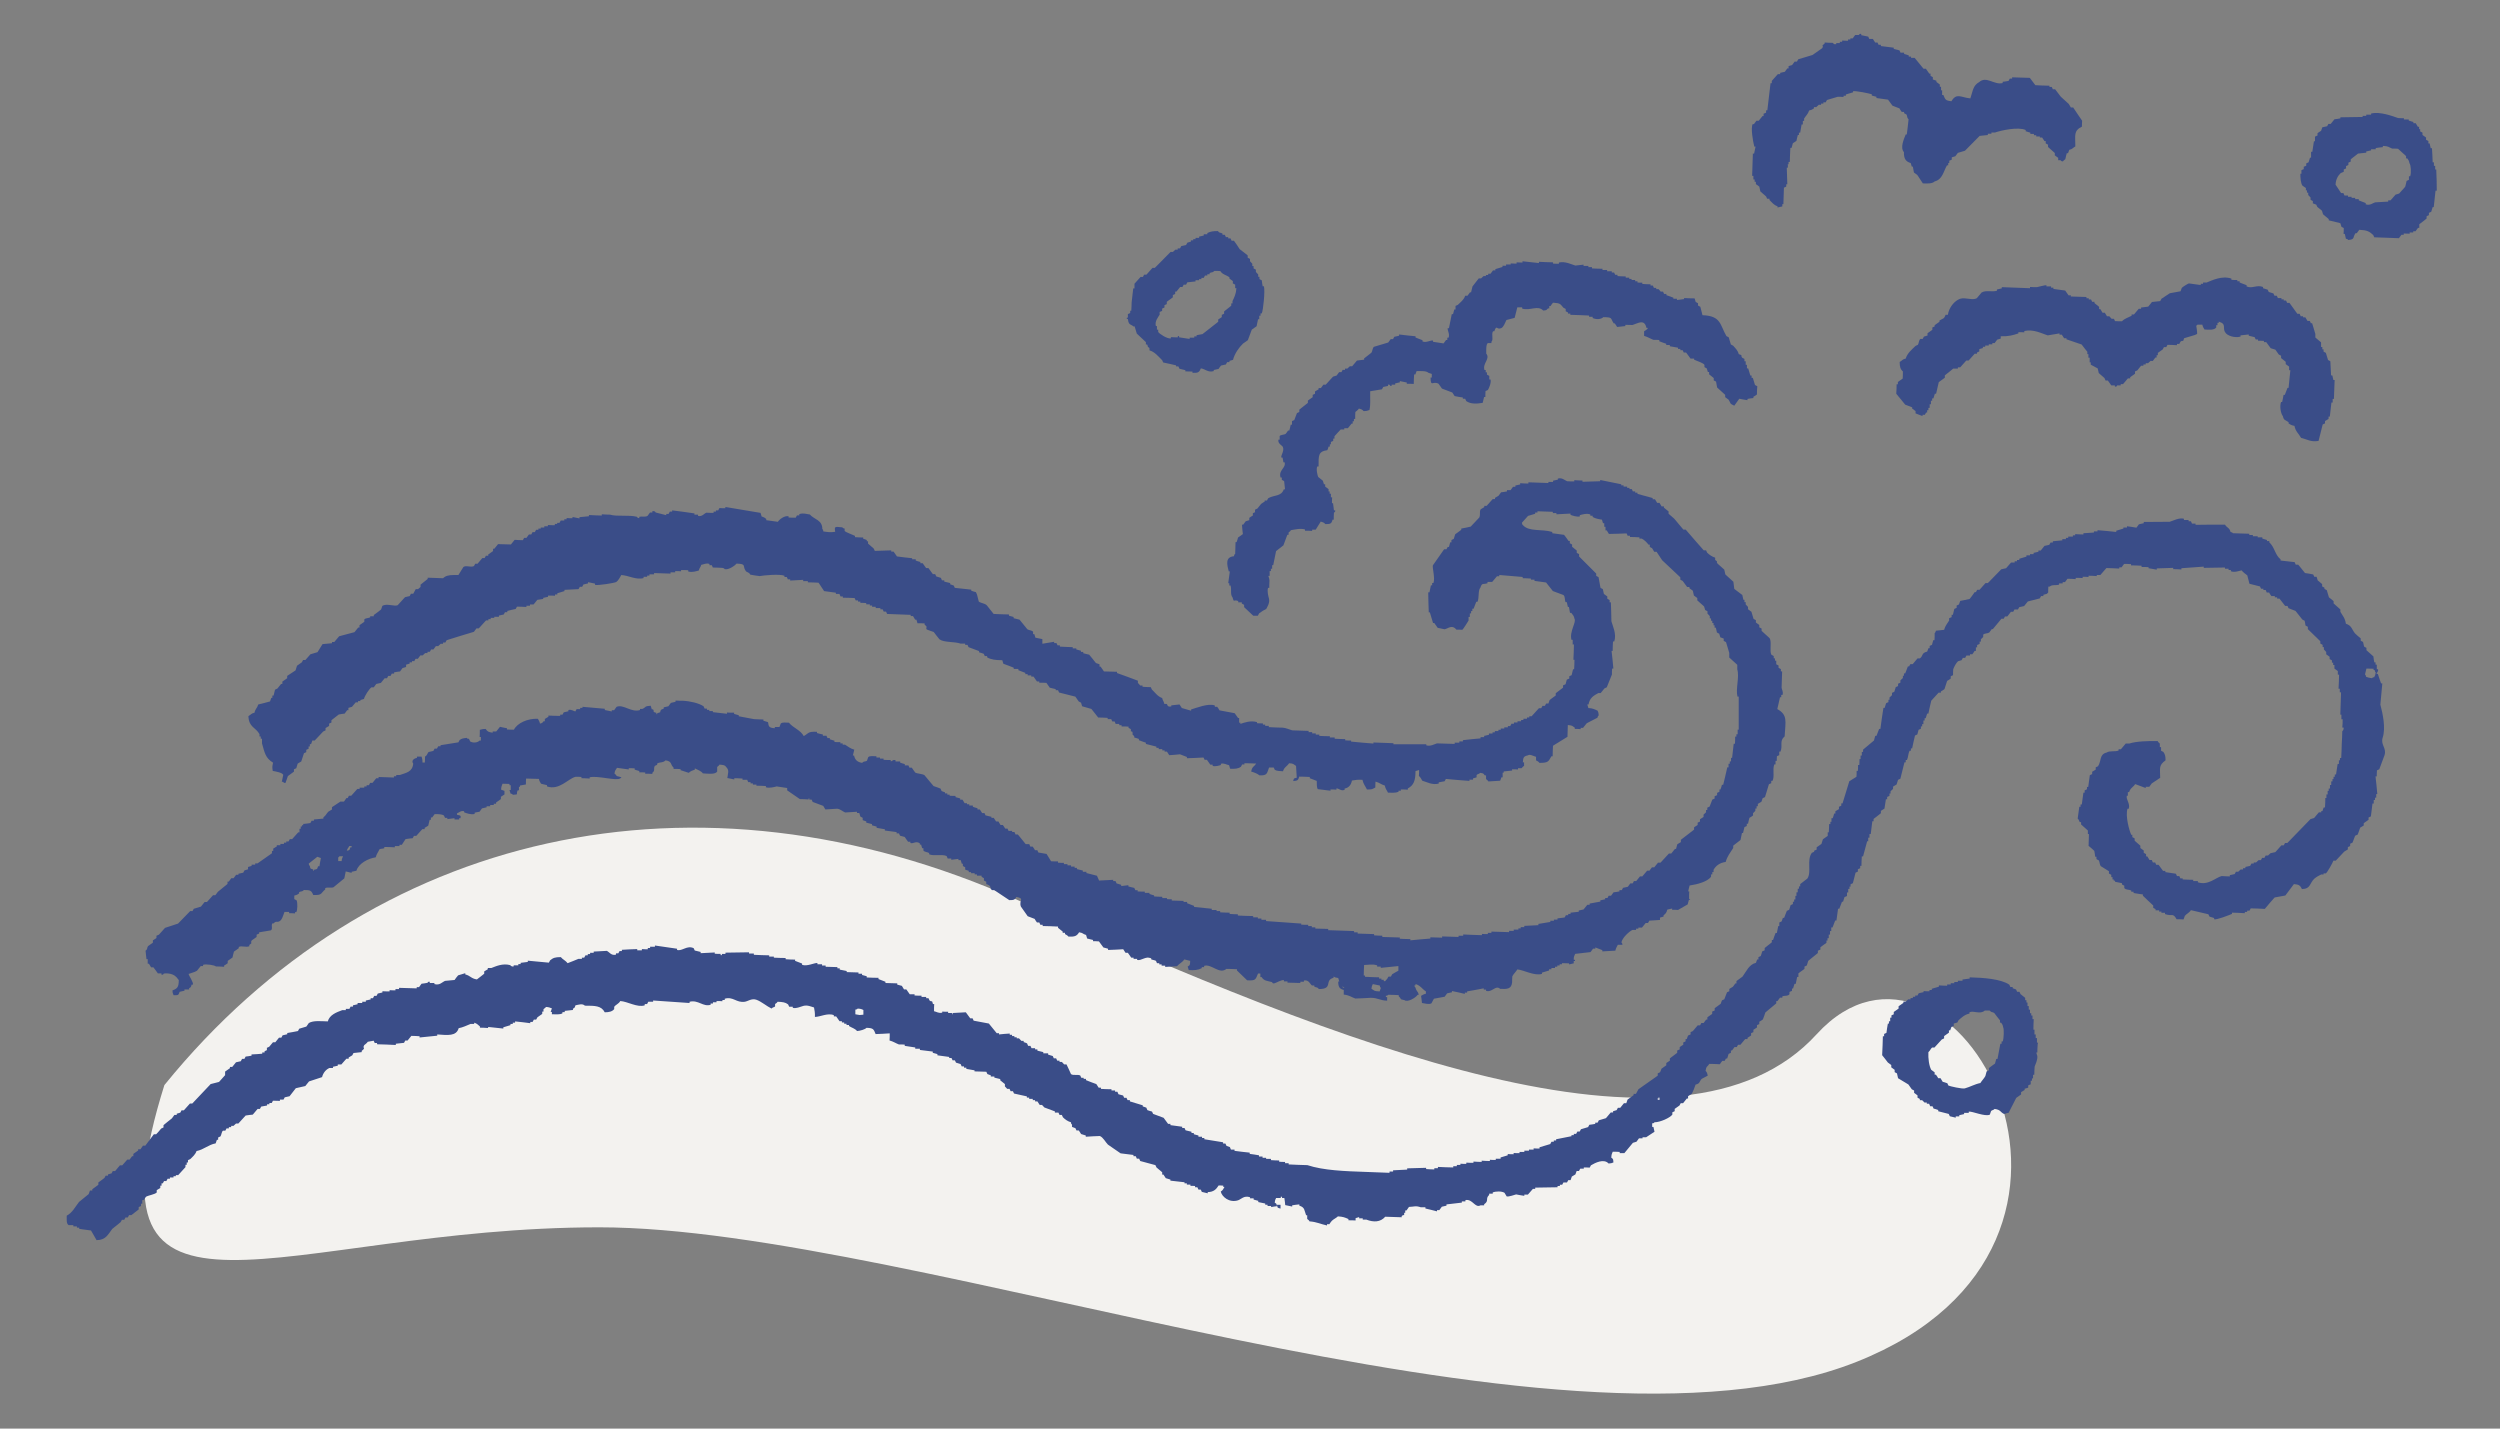 <?xml version="1.0" encoding="UTF-8"?>
<svg id="_レイヤー_1" data-name="レイヤー 1" xmlns="http://www.w3.org/2000/svg" viewBox="0 0 140 80">
  <rect x="0" y="0" width="140" height="80" fill="#808080" stroke="none"/>
  <defs>
    <style>
      .cls-1 {
        fill: #3a4d88;
        fill-rule: evenodd;
      }

      .cls-1, .cls-2 {
        stroke-width: 0px;
      }

      .cls-2 {
        fill: #f3f2ef;
      }
    </style>
  </defs>
  <path class="cls-2" d="m9.21,60.76c11.51-14.19,29.72-18.44,47.84-10.33,18.12,8.11,37.15,15.74,44.68,7.49,7.53-8.25,19.04,11.7,2.22,18.35-16.82,6.65-52.68-7.54-70.39-7.54s-29.22,7.54-24.35-7.98Z"/>
  <g>
    <path class="cls-1" d="m100.09,9.2s.04,0,.07,0c0-.04,0-.09,0-.13.02,0,.05,0,.07,0,0-.26.02-.53.03-.79.02,0,.04,0,.07,0,.02-.09.05-.18.07-.26.07-.04.13-.08.2-.13.02-.11.05-.22.08-.33.02,0,.04,0,.06,0,0-.04,0-.09,0-.13.02,0,.05,0,.07,0,.03-.15.05-.31.08-.46.02,0,.05,0,.07,0,0-.07,0-.13,0-.2.02,0,.05,0,.07,0,0-.05,0-.09,0-.13.09-.15.22-.25.28-.45.15-.04.17-.05.27-.12,0-.02,0-.05,0-.07.04,0,.09,0,.13,0l.14-.13s.09,0,.13,0c0-.02,0-.04,0-.07.04,0,.09,0,.13,0,0-.02,0-.05,0-.07.04,0,.09,0,.13,0,.02-.04.05-.09.07-.13.2-.06.4-.12.6-.18.11,0,.22,0,.33.01,0-.02,0-.04,0-.07.04,0,.09,0,.13,0,0-.02,0-.04,0-.07.13-.04.27-.08.4-.12,0-.02,0-.04,0-.06.13-.04.96.13,1.05.17,0,.02,0,.05,0,.07.09.02.18.05.26.07,0,.02,0,.04,0,.07.22.03.44.06.65.09.08.11.17.23.25.34.13.05.26.1.39.15.04.07.08.14.13.2.04,0,.09,0,.13,0,0,.02,0,.04,0,.07.04.02.09.05.13.07.07.1,0,.15.12.27-.03.29-.06.57-.1.85-.02,0-.04,0-.06,0-.11.28-.32.74-.1.99-.01.36.1.53.38.61.02.07.04.13.06.2.02,0,.04,0,.06,0,.02.11.04.22.06.33.06.05.13.09.19.14.1.16.21.32.31.47.28.01.53.02.66-.11.44-.11.49-.55.69-.9.02,0,.04,0,.07,0,0-.04,0-.09,0-.13.02,0,.04,0,.06,0,0-.04,0-.09,0-.13.05-.02.09-.04.14-.06,0-.04,0-.09,0-.13.07-.02.13-.04.2-.06.04-.06.09-.13.14-.19.13-.04.27-.08.4-.12.27-.27.55-.55.82-.83.15-.02.31-.03.46-.05,0-.02,0-.04,0-.07.07,0,.13,0,.2,0,0-.02,0-.04,0-.07.07,0,.13,0,.2,0,.35-.12,1.3-.33,1.72-.14,0,.02,0,.04,0,.07.09.03.17.05.26.08,0,.02,0,.04,0,.07.06,0,.13,0,.2,0,0,.02,0,.04,0,.07.04,0,.09,0,.13,0,0,.02,0,.04,0,.07.06,0,.13,0,.2,0,0,.02,0,.04,0,.06.04,0,.09,0,.13,0,.04.07.09.14.13.2.02,0,.04,0,.07,0,0,.04,0,.09,0,.13.04.02.09.05.13.07,0,.04,0,.09,0,.13.13.11.26.23.38.34,0,.05,0,.09,0,.13.06.05.13.09.19.14,0,.04,0,.09,0,.13.04,0,.09,0,.13,0,.07.08,0,.03.13.07.04-.06.13-.11.14-.13.02-.11.05-.22.08-.33.02,0,.04,0,.07,0,.02-.06.05-.13.07-.19.19-.04.19-.11.34-.19,0-.63-.11-.87.37-1.11,0-.11,0-.22.01-.33-.17-.25-.34-.49-.5-.74-.04,0-.09,0-.13,0-.04-.07-.08-.13-.12-.2-.15-.14-.3-.28-.45-.41-.11-.14-.21-.27-.31-.41-.05,0-.09,0-.13,0-.02-.04-.04-.09-.06-.13-.04,0-.09,0-.13,0,0-.02,0-.04,0-.07-.26,0-.53-.02-.79-.03-.1-.13-.21-.27-.31-.41-.33-.01-.66-.02-.99-.03,0,.02,0,.04,0,.07-.04,0-.09,0-.13,0-.02.04-.05.09-.07.13-.11.02-.22.04-.33.05,0,.02,0,.04,0,.07-.47.13-.91-.42-1.32-.05-.35.19-.35.51-.49.91-.53-.05-.77-.33-1.06.16-.35-.04-.34-.1-.45-.35-.02,0-.04,0-.07,0,0-.09,0-.18,0-.26-.02,0-.04,0-.06,0,0-.07,0-.13,0-.2-.02,0-.04,0-.07,0,0-.04,0-.09,0-.13-.07-.05-.13-.09-.19-.14,0-.02,0-.04,0-.07-.07-.02-.13-.05-.2-.07,0-.04,0-.09,0-.13-.04-.02-.09-.05-.13-.07,0-.04,0-.09,0-.13-.02,0-.05,0-.07,0-.06-.09-.13-.18-.19-.27-.04,0-.09,0-.13,0-.17-.2-.34-.41-.5-.61-.07,0-.13,0-.2,0,0-.02,0-.04,0-.07-.04,0-.09,0-.13,0,0-.02,0-.04,0-.07-.09-.03-.17-.05-.26-.08,0-.02,0-.04,0-.07-.07,0-.13,0-.2,0-.02-.04-.04-.09-.06-.13-.11-.03-.22-.05-.32-.08,0-.02,0-.04,0-.07-.24-.03-.48-.06-.72-.09,0-.02,0-.04,0-.07-.04,0-.09,0-.13,0-.02-.05-.04-.09-.06-.13-.04,0-.09,0-.13,0-.04-.07-.09-.14-.13-.2-.06,0-.13,0-.2,0-.02-.04-.04-.09-.06-.13-.13-.03-.26-.05-.39-.08,0-.02,0-.04,0-.07-.12-.03-.1.05-.14.06-.06,0-.13,0-.2,0-.05.06-.09.13-.14.19-.04,0-.09,0-.13,0,0,.02,0,.04,0,.06-.04,0-.09,0-.13,0,0,.02,0,.05,0,.07-.11,0-.22,0-.33-.01,0,.02,0,.04,0,.07-.04,0-.09,0-.13,0,0,.02,0,.04,0,.07-.07,0-.13,0-.2,0,0,.02,0,.04,0,.06-.16.03-.14-.03-.19-.07-.15,0-.31-.01-.46-.02,0,.02,0,.04,0,.06-.24.17-.02.08-.14.26-.18.13-.36.25-.54.38-.27.08-.53.16-.8.24-.02.04-.05.09-.07.13-.04,0-.09,0-.13,0-.05.06-.09.13-.14.19-.07.02-.13.04-.2.06,0,.04,0,.09,0,.13-.02,0-.04,0-.07,0-.04.06-.09.13-.14.19-.09.02-.18.04-.26.06,0,.02,0,.04,0,.07-.05,0-.09,0-.13,0-.11.13-.23.25-.34.38,0,.04,0,.09,0,.13-.02,0-.04,0-.07,0-.06.51-.12,1.01-.18,1.52-.02,0-.04,0-.07,0,0,.04,0,.09,0,.13-.04.02-.09.04-.14.06,0,.04,0,.09,0,.13-.02,0-.04,0-.06,0-.07.08-.14.17-.21.26-.04,0-.09,0-.13,0-.04.06-.09.13-.14.19-.02,0-.05,0-.07,0-.12.21.02.99.09,1.26.02,0,.04,0,.07,0-.03.13-.05.26-.08.39-.02,0-.04,0-.07,0-.01.42-.03.84-.04,1.25.02,0,.05,0,.07,0,0,.06,0,.13,0,.2.02,0,.04,0,.07,0,0,.04,0,.09,0,.13.02,0,.04,0,.07,0,0,.05,0,.09,0,.13.06.05.13.09.19.14.02.09.04.18.06.27.1.09.21.18.32.28.02.04.04.09.06.13.05,0,.09,0,.13,0,0,.02,0,.04,0,.07.14.13.23.28.45.35,0,.02,0,.04,0,.07.09-.02.18-.04.27-.06,0-.04,0-.09,0-.13.02,0,.04,0,.06,0,.01-.31.02-.62.03-.92.05-.02.09-.04.13-.06,0-.04,0-.09,0-.13.02,0,.04,0,.06,0-.01-.31-.02-.62-.03-.93.02,0,.04,0,.06,0,0-.06,0-.13,0-.2Z"/>
    <path class="cls-1" d="m129.15,9.28s-.09.04-.14.06c0,.04,0,.09,0,.13-.04.02-.09.04-.13.06,0,.07,0,.13,0,.2-.02,0-.04,0-.06,0,0,.24.02.51.11.66.06.05.13.09.2.14,0,.04,0,.09,0,.13.02,0,.04,0,.06,0,0,.04,0,.09,0,.13.02,0,.04,0,.07,0,0,.04,0,.09,0,.13l.13.14s0,.09,0,.13c.04.02.09.05.13.07,0,.04,0,.09,0,.13.06.02.13.05.19.07.02.04.04.09.06.13.08.07.17.14.26.21.02.07.04.13.06.2.11.09.21.18.32.27,0,.02,0,.05,0,.07.22.05.43.1.65.16.02.07.04.13.06.2.04.02.09.05.13.07,0,.11,0,.22-.01.33.02,0,.04,0,.07,0,.02.09.04.18.06.27.13.04.06,0,.13.07.4-.03.24-.15.41-.38.02,0,.04,0,.07,0,.05-.06.09-.13.14-.19.44.02.56.09.78.29.02.04.04.09.06.13.46.02.92.03,1.38.05.04-.06.09-.13.14-.19.05,0,.09,0,.13,0,0-.02,0-.04,0-.07.11,0,.22,0,.33.01,0-.02,0-.04,0-.07.07,0,.13,0,.2,0,0-.02,0-.04,0-.07.04,0,.09,0,.13,0,.05-.06.09-.13.14-.19.03,0,.05,0,.07,0,0-.07,0-.13,0-.2.14-.1.27-.21.41-.32,0-.04,0-.09,0-.13.04-.02.09-.04.13-.06,0-.05,0-.09,0-.13.05-.02.09-.04.13-.06.03-.09.05-.17.08-.26.02,0,.04,0,.06,0,.03-.31.07-.62.1-.92.02,0,.04,0,.07,0,0-.4-.01-.79-.03-1.19-.02,0-.04,0-.06,0,0-.07,0-.13,0-.2-.02,0-.05,0-.07,0,0-.06,0-.13,0-.2-.02,0-.04,0-.07,0-.01-.27-.02-.53-.04-.79-.02,0-.05,0-.07,0-.02-.09-.04-.18-.06-.27-.02,0-.04,0-.07,0,0-.04,0-.09,0-.13-.04-.02-.09-.05-.13-.07,0-.04,0-.09,0-.13-.07-.05-.13-.09-.2-.14,0-.04,0-.09,0-.13-.04-.02-.08-.05-.13-.07,0-.04,0-.09,0-.13-.02,0-.04,0-.06,0,0-.04,0-.09,0-.13-.02,0-.04,0-.07,0-.04-.07-.08-.14-.12-.2-.04,0-.09,0-.13,0,0-.02,0-.04,0-.07-.09-.02-.17-.05-.26-.08,0-.02,0-.04,0-.06-.09,0-.17,0-.27,0,0-.02,0-.04,0-.07-.11,0-.22,0-.33-.01-.29-.1-1.01-.38-1.51-.25,0,.02,0,.04,0,.06-.09,0-.18,0-.27,0,0,.02,0,.04,0,.07-.06,0-.13,0-.2,0,0,.02,0,.04,0,.06-.42,0-.84.02-1.25.02,0,.02,0,.04,0,.06-.11.02-.22.04-.33.05-.07.08-.14.17-.21.26-.04,0-.09,0-.13,0-.02.04-.05.09-.07.13-.09.02-.18.04-.27.06-.02.06-.04.13-.07.2-.07.04-.14.08-.2.13,0,.04,0,.09,0,.13-.05.02-.09.04-.14.06,0,.09,0,.18,0,.26-.02,0-.04,0-.06,0-.03.2-.06.39-.09.59-.02,0-.04,0-.07,0,0,.11,0,.22,0,.33-.02,0-.04,0-.06,0-.03.09-.05.17-.08.26-.04.02-.09.04-.13.06,0,.04,0,.09,0,.13Zm1.96.4s.09-.04.14-.06c0-.04,0-.09,0-.13.04-.02.09-.04.13-.06,0-.04,0-.09,0-.13.04-.02.09-.04.13-.06,0-.04,0-.09,0-.13.05-.02.09-.04.13-.06,0-.04,0-.09,0-.13.14-.11.27-.21.41-.32.15-.02.31-.03.46-.05,0-.02,0-.04,0-.07.09-.02.18-.04.27-.06,0-.02,0-.04,0-.06.09,0,.17,0,.26,0,0-.02,0-.05,0-.07.14-.02.27-.04.4-.05,0-.02,0-.04,0-.07.33.01.33.08.52.15.11,0,.22,0,.33.01.15.14.3.28.45.41,0,.04,0,.09,0,.13.02,0,.04,0,.07,0,.07.1.09.12.12.27.08.09.11.54.04.73-.02,0-.05,0-.07,0,0,.07,0,.13,0,.2-.04.02-.09.04-.13.06-.02.11-.05.22-.08.33-.11.13-.23.25-.34.38-.07.02-.13.04-.2.06-.09.11-.19.21-.28.32-.04,0-.09,0-.13,0,0,.02,0,.04,0,.07-.24.01-.49.03-.73.04-.12.03-.3.2-.53.11,0-.02,0-.04,0-.07-.13-.05-.26-.1-.39-.15,0-.02,0-.04,0-.07-.07,0-.13,0-.2,0,0-.02,0-.04,0-.07-.07,0-.13,0-.2,0,0-.02,0-.04,0-.06-.07,0-.13,0-.2,0,0-.02,0-.04,0-.07-.07,0-.13,0-.2,0-.02-.04-.04-.09-.06-.14-.04,0-.09,0-.13,0-.1-.16-.21-.31-.31-.47.02-.31.13-.49.29-.65Z"/>
    <path class="cls-1" d="m63.47,18.28s.04,0,.07,0c.04.13.08.27.12.4.17.16.34.32.51.48,0,.04,0,.09,0,.13.02,0,.04,0,.07,0,.08.15-.03.09.13.2,0,.04,0,.09,0,.13.31.09.5.35.71.55.02.05.04.09.06.13.24.05.48.1.72.16,0,.02,0,.04,0,.06.04,0,.08,0,.13,0,.02.05.04.09.06.13.11.03.22.05.33.08,0,.02,0,.05,0,.07.13,0,.26,0,.4.01,0,.02,0,.04,0,.07.33.01.37-.03.47-.25.24.03.41.25.72.15,0-.02,0-.04,0-.06.09-.02.18-.04.27-.06.04-.07.09-.13.14-.19.09-.02.18-.04.27-.06.02-.04.05-.09.07-.13.04,0,.09,0,.13,0,0-.02,0-.04,0-.07.06-.02.13-.04.2-.06.09-.35.33-.69.56-.91.09-.06.18-.12.27-.19.07-.19.15-.39.22-.59.09-.06.18-.13.27-.19.03-.13.05-.26.08-.39.02,0,.04,0,.07,0,0-.07,0-.13,0-.2.02,0,.04,0,.07,0,0-.04,0-.09,0-.13.02,0,.04,0,.07,0,.08-.18.19-1.24.12-1.52-.02,0-.04,0-.07,0-.02-.11-.04-.22-.05-.33-.04-.02-.09-.05-.13-.07,0-.04,0-.09,0-.13-.02,0-.05,0-.07,0,0-.04,0-.09,0-.13l-.13-.14s0-.09,0-.13c-.04-.02-.09-.05-.13-.07,0-.04,0-.09,0-.13-.02,0-.04,0-.07,0,0-.04,0-.09,0-.13l-.13-.14s0-.09,0-.13c-.04-.02-.08-.05-.13-.07,0-.04,0-.09,0-.13-.15-.12-.3-.23-.45-.35-.1-.16-.21-.32-.32-.47-.04,0-.08,0-.13,0-.02-.04-.04-.09-.06-.13-.04,0-.09,0-.13,0,0-.02,0-.04,0-.07-.04,0-.09,0-.13,0-.02-.04-.04-.09-.06-.13-.04,0-.09,0-.13,0,0-.02,0-.04,0-.07-.13-.08-.15,0-.26-.14-.28,0-.4.02-.59.11,0,.02,0,.04,0,.07-.07,0-.13,0-.2,0,0,.02,0,.04,0,.07-.09.02-.17.04-.26.06,0,.02,0,.04,0,.07-.07,0-.13,0-.2,0,0,.02,0,.04,0,.07-.04,0-.09,0-.13,0,0,.02,0,.04,0,.07-.04,0-.09,0-.13,0,0,.02,0,.04,0,.07-.07.02-.13.04-.2.06-.02.04-.05.09-.07.13-.09.02-.18.04-.27.06-.02.04-.05.09-.07.13-.04,0-.09,0-.13,0,0,.02,0,.04,0,.07-.04,0-.09,0-.13,0l-.14.13s-.09,0-.13,0c-.29.3-.59.6-.88.89-.04,0-.09,0-.13,0-.12.13-.23.26-.34.38-.04,0-.09,0-.13,0-.02.04-.05.09-.07.13-.04,0-.09,0-.13,0-.11.13-.23.26-.34.38,0,.09,0,.18,0,.26-.02,0-.04,0-.07,0-.03.26-.06.53-.09.79,0,.15-.01.31-.02.46-.02,0-.04,0-.06,0,0,.04,0,.09,0,.13-.05.02-.09.04-.13.06,0,.07,0,.13,0,.2-.02,0-.04,0-.06,0,0,.02,0,.04,0,.07.02,0,.04,0,.06,0,.04.4.18.26.38.48Zm1.47-.68s0-.09,0-.13c.04-.02.09-.04.14-.06,0-.04,0-.09,0-.13.04-.02.09-.04.13-.06,0-.04,0-.09,0-.13.05-.02.09-.04.13-.06,0-.04,0-.09,0-.13.11-.08.23-.17.34-.25,0-.04,0-.09,0-.13.04-.02.09-.04.13-.06,0-.04,0-.09,0-.13.02,0,.04,0,.07,0,.07-.09.14-.17.21-.26.04,0,.09,0,.13,0,.02-.04.04-.09.07-.13.04,0,.09,0,.13,0,.02-.04.05-.09.07-.13.16-.02.31-.03.46-.05,0-.02,0-.04,0-.07.07,0,.13,0,.2,0,0-.02,0-.04,0-.06.05,0,.09,0,.13,0,0-.02,0-.04,0-.07.05,0,.09,0,.13,0,.02-.04.05-.09.07-.13.04,0,.09,0,.13,0,0-.02,0-.04,0-.07.04,0,.09,0,.13,0,0-.02,0-.04,0-.07.14-.07.14,0,.27-.12.11,0,.22,0,.33.01.12.2.33.21.51.35,0,.02,0,.04,0,.07.07.05.13.09.19.14,0,.04,0,.09,0,.13.04.02.09.05.13.07,0,.06,0,.13,0,.2.02,0,.04,0,.07,0-.02.31-.12.52-.22.72,0,.04,0,.09,0,.13-.02,0-.04,0-.07,0,0,.04,0,.09,0,.13-.13.11-.27.21-.4.32,0,.04,0,.09,0,.13-.04.02-.09.04-.13.06,0,.04,0,.09,0,.13-.07.04-.13.09-.2.13,0,.04,0,.09,0,.13-.29.23-.59.46-.88.69-.11.02-.22.04-.33.06,0,.02,0,.04,0,.07-.04,0-.09,0-.13,0,0,.02,0,.04,0,.07-.09,0-.18,0-.26,0,0,.02,0,.04,0,.07-.2-.03-.39-.06-.59-.09,0-.02,0-.04,0-.07-.02,0-.05,0-.07,0,0,.02,0,.04,0,.07-.13,0-.26,0-.39-.01,0,.02,0,.04,0,.07-.2.04-.65-.26-.71-.36,0-.04,0-.09,0-.13-.02,0-.04,0-.07,0,0-.07,0-.13,0-.2-.02,0-.04,0-.06,0-.08-.27.15-.53.22-.65Z"/>
    <path class="cls-1" d="m115.97,16.61s0-.04,0-.07c-.04,0-.09,0-.13,0-.06-.09-.13-.18-.19-.27-.22-.03-.44-.06-.66-.09,0-.02,0-.04,0-.07-.04,0-.09,0-.13,0,0-.02,0-.04,0-.07-.09,0-.18,0-.26,0,0-.02,0-.04,0-.07-.06-.01-.48.1-.53.11-.13,0-.26,0-.39-.01,0,.02,0,.04,0,.07-.53-.02-1.05-.04-1.58-.06,0,.02,0,.04,0,.07-.09.02-.18.04-.27.06,0,.02,0,.04,0,.07-.29.09-.6-.05-.86.1-.09.11-.18.21-.27.32-.24.14-.62-.06-.93.03-.32.11-.63.49-.69.9-.04,0-.09,0-.13,0-.08.25-.15.19-.34.32,0,.02,0,.04,0,.07-.09.06-.18.12-.27.19,0,.02,0,.04,0,.07-.04.02-.09.04-.13.06,0,.04,0,.09,0,.13-.09.06-.18.13-.27.19,0,.04,0,.09,0,.13-.07.02-.13.04-.2.06-.02.04-.05.08-.07.13-.05,0-.09,0-.13,0-.09.07-.08.24-.14.33-.04.02-.09.04-.13.06-.2.2-.46.4-.55.71-.19.04-.19.11-.34.19,0,.26.04.41.18.53,0,.13,0,.26-.01.4-.09.06-.18.12-.27.19,0,.04,0,.09,0,.13-.02,0-.04,0-.07,0,0,.18-.01.35-.02.53.17.2.34.41.5.61.13.05.26.1.39.15,0,.02,0,.04,0,.07.06.05.13.09.19.14,0,.04,0,.09,0,.13.13.05.26.1.39.15,0-.02,0-.05,0-.07.04,0,.09,0,.13,0,.02-.04.05-.09.07-.13.02,0,.04,0,.06,0,0-.04,0-.09,0-.13.02,0,.04,0,.07,0,0-.04,0-.09,0-.13.02,0,.05,0,.07,0,0-.07,0-.13,0-.2.02,0,.04,0,.07,0,0-.07,0-.13,0-.2.02,0,.04,0,.07,0,0-.04,0-.09,0-.13.02,0,.05,0,.07,0,.03-.09.05-.17.08-.26.02,0,.04,0,.07,0,.05-.22.1-.44.15-.65.11-.08.23-.17.34-.25,0-.04,0-.09,0-.13.16-.13.32-.25.47-.38.09,0,.18,0,.26,0,0-.02,0-.04,0-.07.04,0,.09,0,.13,0,.11-.13.23-.25.34-.38.04,0,.09,0,.13,0,.11-.13.23-.26.34-.38.04,0,.09,0,.13,0,0-.02,0-.04,0-.07.04-.02.09-.04.13-.06,0-.04,0-.09,0-.13.07-.02.14-.04.2-.06,0-.02,0-.04,0-.07.05,0,.09,0,.13,0,0-.02,0-.04,0-.07.06,0,.13,0,.2,0,0-.02,0-.04,0-.07.07,0,.13,0,.2,0,0-.02,0-.04,0-.07.04,0,.09,0,.13,0,.05-.06.09-.13.14-.19.07-.02.13-.04.2-.06,0-.04,0-.09,0-.13.44.01.66-.05.99-.16,0-.02,0-.04,0-.07.11,0,.22,0,.33.01,0-.02,0-.04,0-.07.51-.13,1.01.15,1.31.24.22-.04.44-.07.66-.11,0,.02,0,.04,0,.07.04,0,.09,0,.13,0,.04.07.09.14.13.2.04,0,.09,0,.13,0,0,.02,0,.04,0,.06.28.1.56.19.85.29.1.14.21.27.32.41,0,.04,0,.09,0,.13.02,0,.04,0,.06,0,0,.07,0,.13,0,.2.02,0,.05,0,.07,0,0,.09,0,.17,0,.26.02,0,.04,0,.06,0,0,.04,0,.09,0,.13.13.07.26.14.39.21.02.09.04.18.06.26.11.09.21.18.32.28.02.05.04.09.06.14.05,0,.09,0,.13,0,.06.09.12.18.19.27.07,0,.13,0,.2,0,0,.02,0,.04,0,.06.11.05.12-.06.13-.06.07,0,.13,0,.2,0,0-.02,0-.04,0-.07.04,0,.09,0,.13,0,.09-.11.18-.21.27-.32.04,0,.09,0,.13,0,0-.02,0-.04,0-.07.09-.06.18-.12.27-.19,0-.04,0-.09,0-.13.05-.02.09-.04.13-.06.07-.09.14-.17.21-.26.04,0,.09,0,.13,0,0-.02,0-.04,0-.07.04,0,.08,0,.13,0,0-.02,0-.04,0-.07.04,0,.09,0,.13,0l.14-.13s.09,0,.13,0c.04-.06.09-.13.14-.19.02,0,.05,0,.07,0,0-.04,0-.09,0-.13.02,0,.04,0,.07,0,0-.04,0-.09,0-.13.09-.06.18-.12.27-.19.02-.04.05-.09.07-.13.04,0,.09,0,.13,0,.02-.04.05-.09.07-.13.18,0,.35.01.53.02,0-.02,0-.04,0-.07.05,0,.09,0,.13,0,.02-.04.05-.09.07-.13.17-.12.12.08.2-.19.2-.06.4-.12.6-.18.04-.02.09-.04.13-.06,0-.22-.03-.3-.05-.46.08-.05,0,0,.07-.06.09,0,.18,0,.27,0,.04.16.06.15.12.27.28.02.54.04.66-.11,0-.04,0-.09,0-.13.02,0,.04,0,.07,0,0-.04,0-.09,0-.13.02,0,.04,0,.07,0,0-.02,0-.05,0-.07.47.14.18.35.37.61.1.17.5.32.85.23,0-.02,0-.04,0-.07.15-.02.31-.03.46-.05,0,.02,0,.04,0,.07.11.03.22.05.33.08.02.04.04.09.06.13.04,0,.09,0,.13,0,0,.02,0,.04,0,.07.11,0,.22,0,.33.01,0,.02,0,.04,0,.07.04,0,.09,0,.13,0,.08.11.17.23.25.34.09.03.17.05.26.08.06.09.12.18.19.27.04.02.09.05.13.07,0,.04,0,.09,0,.13.08.07.17.14.26.21,0,.04,0,.09,0,.13.06.05.13.09.19.14,0,.07,0,.13,0,.2.02,0,.04,0,.07,0-.03.33-.07.66-.1.99-.02,0-.04,0-.06,0-.05.13-.1.26-.15.39-.02,0-.04,0-.07,0-.02.13-.05.26-.08.4-.02,0-.04,0-.06,0-.1.26,0,.68.1.79.05.25.14.21.32.34,0,.02,0,.04,0,.07.1.07.18.11.33.14.06.32.24.43.37.67.4.1.53.24.98.17.08-.3.15-.61.23-.92.04-.02.09-.04.13-.06,0-.04,0-.09,0-.13.07-.04.14-.08.2-.12,0-.04,0-.09,0-.13.02,0,.04,0,.07,0,.03-.26.06-.53.09-.79.02,0,.04,0,.07,0,0-.07,0-.13,0-.2.02,0,.05,0,.07,0,.01-.35.03-.7.04-1.06-.02,0-.05,0-.07,0-.02-.09-.04-.18-.06-.26-.02,0-.04,0-.07,0-.01-.27-.03-.53-.04-.79-.04-.02-.08-.05-.13-.07-.04-.13-.08-.27-.12-.4-.04-.02-.09-.05-.13-.07,0-.04,0-.09,0-.13-.02,0-.04,0-.07,0,0-.04,0-.09,0-.13-.02,0-.04,0-.07,0,0-.09,0-.18,0-.26-.11-.09-.21-.18-.32-.27,0-.07,0-.13,0-.2-.06-.2-.12-.4-.18-.6-.02,0-.04,0-.07,0-.02-.04-.04-.09-.06-.13-.04,0-.09,0-.13,0-.04-.07-.08-.14-.12-.2-.04,0-.09,0-.13,0,0-.02,0-.04,0-.06-.04,0-.09,0-.13,0-.02-.05-.04-.09-.06-.14-.04,0-.09,0-.13,0-.15-.2-.3-.41-.44-.61-.04,0-.09,0-.13,0-.02-.04-.04-.09-.06-.13-.04,0-.09,0-.13,0,0-.02,0-.04,0-.07-.05,0-.09,0-.13,0,0-.02,0-.04,0-.07-.07,0-.13,0-.2,0-.02-.05-.04-.09-.06-.13-.04,0-.09,0-.13,0-.02-.04-.04-.09-.06-.13-.09-.03-.18-.05-.26-.08-.02-.05-.04-.09-.06-.13-.09-.03-.17-.05-.26-.08,0-.02,0-.04,0-.07-.35-.14-.6.11-.92-.03,0-.02,0-.04,0-.07-.13-.05-.26-.1-.39-.15,0-.02,0-.04,0-.07-.04,0-.09,0-.13,0,0-.02,0-.04,0-.07-.11,0-.22,0-.33-.01,0-.02,0-.05,0-.07-.54-.18-1.08.1-1.39.22-.07,0-.13,0-.2,0,0,.02,0,.04,0,.07-.04,0-.09,0-.13,0,0,.02,0,.04,0,.07-.22-.03-.44-.06-.66-.09-.06.01-.36.2-.4.25-.02.06-.05.13-.07.19-.2.04-.4.07-.6.11-.15.1-.31.21-.47.31-.02.04-.04.09-.07.13-.15.02-.31.03-.46.05-.07.09-.14.17-.21.26-.13.02-.27.03-.4.05,0,.02,0,.04,0,.07-.05,0-.09,0-.13,0-.09.11-.18.22-.27.32-.04,0-.09,0-.13,0,0,.02,0,.04,0,.07-.2.11-.39.15-.54.31-.13,0-.26,0-.39-.01-.02-.05-.04-.09-.06-.13-.04,0-.09,0-.13,0l-.13-.14s-.09,0-.13,0c-.04-.07-.08-.14-.12-.2-.05,0-.09,0-.13,0-.04-.07-.08-.13-.12-.2-.02,0-.05,0-.07,0,0-.04,0-.09,0-.13-.09-.07-.17-.14-.26-.21,0-.02,0-.04,0-.07-.05,0-.09,0-.13,0-.02-.05-.04-.09-.06-.13-.04,0-.09,0-.13,0,0-.02,0-.04,0-.07-.05,0-.09,0-.13,0,0-.02,0-.04,0-.07-.31-.01-.61-.02-.92-.03Z"/>
    <path class="cls-1" d="m70.29,28.68s-.09.04-.13.06c0,.04,0,.09,0,.13-.07.04-.14.08-.2.13,0,.04,0,.09,0,.13-.07.02-.13.04-.2.06-.05.06-.1.13-.14.19-.02,0-.05,0-.07,0,.01.18.03.35.05.53-.09.06-.18.13-.27.19-.02.09-.05.17-.08.26-.02,0-.04,0-.06,0,0,.22-.02.44-.02.66,0,0-.05,0-.07.13-.5.04-.39.47-.29.85.02,0,.04,0,.06,0-.03.22-.06.44-.09.66.02,0,.04,0,.06,0,0,.04,0,.09,0,.13.03,0,.05,0,.07,0,.07.23-.03.5.11.66.09.34.06.09.32.21,0,.02,0,.04,0,.07.06,0,.13,0,.2,0,0,.02,0,.04,0,.07.04.02.09.05.13.07,0,.04,0,.09,0,.13.17.16.34.32.51.48.09,0,.18,0,.26,0,.02-.04.05-.09.07-.13.13-.1.25-.18.4-.25.07-.14.21-.34.15-.59-.03-.1-.11-.4-.05-.59.02,0,.05,0,.07,0,0-.13,0-.26.01-.4,0-.13-.06-.23-.06-.27.02,0,.05,0,.07,0,0-.09,0-.18,0-.27.02,0,.04,0,.07,0,0-.04,0-.09,0-.13.02,0,.04,0,.07,0,0-.07,0-.13,0-.2.02,0,.04,0,.06,0,.05-.26.11-.52.16-.79.13-.1.27-.21.41-.32.07-.2.15-.39.22-.59.02,0,.04,0,.07,0,0-.04,0-.09,0-.13.02-.03.09-.05.13-.13.19-.03.53-.12.79-.04,0,.02,0,.04,0,.07.13,0,.27,0,.4.01,0-.02,0-.04,0-.07.07,0,.13,0,.2,0,.09-.15.19-.3.28-.45.14.04.18.05.26.14.28,0,.35-.02.4-.25.02,0,.04,0,.07,0,0-.13,0-.26.01-.39,0-.02.09-.02.07-.13-.02,0-.05,0-.07,0-.02-.13-.03-.26-.05-.4-.02,0-.04,0-.06,0,0-.11,0-.22.01-.33-.02,0-.04,0-.07,0,0-.07,0-.13,0-.2-.02,0-.04,0-.07,0,0-.04,0-.09,0-.13-.02,0-.04,0-.06,0,0-.04,0-.09,0-.13-.07-.05-.13-.09-.19-.14,0-.04,0-.09,0-.13-.02,0-.05,0-.07,0-.02-.07-.04-.13-.06-.2-.08-.07-.17-.14-.26-.21-.04-.07-.13-.46-.05-.59.02,0,.04,0,.07,0,0-.6-.03-.84.49-.91.03-.06.05-.13.07-.2.02,0,.04,0,.07,0,0-.04,0-.09,0-.13.02,0,.04,0,.06,0,0-.04,0-.09,0-.13.05-.02.09-.04.13-.06,0-.04,0-.09,0-.13.02,0,.04,0,.07,0,0-.04,0-.09,0-.13.12-.13.23-.26.35-.38.06,0,.13,0,.2,0,0-.02,0-.04,0-.07.07,0,.13,0,.2,0,.07-.09.14-.17.21-.26.02,0,.04,0,.06,0,0-.04,0-.09,0-.13.02,0,.04,0,.07,0,0-.04,0-.09,0-.13.02,0,.04,0,.07,0,0-.13,0-.26.01-.39,0,0,.16-.12.2-.19.14.04.19.05.26.14.17,0,.22-.02.33-.06.07-.32.03-.61.04-1.05.22-.04.44-.07.66-.11.02-.04.05-.09.07-.13.09-.02.18-.04.27-.06,0-.02,0-.04,0-.07.11-.03.12.07.13.07.02,0,.04,0,.07,0,0-.02,0-.04,0-.07.07,0,.13,0,.2,0,0-.02,0-.04,0-.07.09-.02.18-.04.26-.06,0-.02,0-.04,0-.07.13.03.26.05.39.08,0,.02,0,.04,0,.07.13,0,.26,0,.39.01,0-.18.01-.35.02-.53.02,0,.05,0,.07,0,.02-.07.05-.13.07-.19.21,0,.55-.02.65.09.07.02.13.05.2.07,0,.07,0,.13,0,.2-.02,0-.04,0-.07,0,.01.57.13.17.45.35.06.09.12.18.19.27.19.07.39.15.58.22.04.07.08.13.13.2.15.03.3.06.46.08,0,.02,0,.04,0,.07.04,0,.09,0,.13,0,.02.04.04.09.06.13.26.18.59.15.92.1.03-.11.05-.22.08-.33.02,0,.04,0,.07,0,0-.11,0-.22.01-.33.05-.02.09-.04.13-.06.06-.09.2-.41.15-.59-.02,0-.05,0-.07,0,0-.06,0-.13,0-.2-.04-.02-.08-.05-.13-.07,0-.04,0-.09,0-.13-.02,0-.04,0-.07,0,0-.04,0-.09,0-.13-.02,0-.04,0-.07,0-.12-.38.34-.62.1-.92,0-.19-.02-.51.09-.59.06,0,.13,0,.2,0,0-.02,0-.04,0-.07.13-.13-.02-.41.09-.59.02,0,.04,0,.07,0,.15-.41.12-.05.4-.18.12-.06.22-.32.28-.45.15-.04.31-.08.46-.12.05-.2.1-.39.15-.59.09,0,.18,0,.27,0,0,.02,0,.04,0,.07.45.14.88-.21,1.18.11.21-.02.16-.02.27-.12.02,0,.04,0,.07,0,0-.04,0-.09,0-.13.02,0,.04,0,.07,0,.04-.07.09-.13.14-.19.42.03.39.06.58.28.04.02.09.05.13.07,0,.04,0,.09,0,.13.04.02.09.05.13.07,0,.02,0,.04,0,.06.04,0,.09,0,.13,0,0,.02,0,.04,0,.07.35.01.7.02,1.05.04,0,.02,0,.04,0,.07.07,0,.13,0,.2,0,0,.02,0,.04,0,.07.21.09.46.08.6-.05.54.01.38.05.58.35.02,0,.04,0,.06,0,.04.07.08.13.13.2.16-.02.31-.03.46-.05,0-.02,0-.04,0-.07.13,0,.27.01.4.01.28-.08.67-.37.78.16.02,0,.04,0,.07,0,.03.08-.2.18-.2.19,0,.09,0,.17,0,.26.19.05.36.16.52.22.11,0,.22,0,.33.01,0,.02,0,.04,0,.07.13.05.26.1.39.14,0,.02,0,.04,0,.07.07,0,.13,0,.2,0,0,.02,0,.04,0,.07.15.03.31.05.46.08,0,.02,0,.04,0,.07.04,0,.09,0,.13,0,0,.02,0,.04,0,.07.05,0,.09,0,.13,0,.02.04.04.09.06.13.04,0,.09,0,.13,0,.08.11.17.22.25.34.07,0,.13,0,.2,0,0,.02,0,.04,0,.06.14.07.51.18.58.29,0,.04,0,.09,0,.13.04.02.09.05.13.07.02.07.04.13.06.2.02,0,.04,0,.07,0,0,.04,0,.09,0,.13.09.07.17.14.26.21,0,.04,0,.09,0,.13.04.02.09.05.13.07.02.11.04.22.06.33.15.14.3.27.45.41,0,.04,0,.09,0,.13.06.05.13.09.19.14.15.23.03.2.32.34.09-.13.18-.26.28-.39.15.03.31.06.46.08,0-.02,0-.04,0-.07.11-.02.22-.04.33-.05,0-.02,0-.04,0-.07.07-.04.14-.08.2-.13,0-.15,0-.31.02-.46-.04-.02-.09-.05-.13-.07-.04-.13-.08-.27-.12-.4-.02,0-.04,0-.07,0,0-.05,0-.09,0-.13-.02,0-.04,0-.07,0-.04-.13-.08-.27-.12-.4-.02,0-.04,0-.07,0,0-.07,0-.13,0-.2-.02,0-.04,0-.07,0,0-.07,0-.13,0-.2-.02,0-.05,0-.07,0,0-.04,0-.09,0-.13-.04-.02-.09-.05-.13-.07-.11-.16.07-.11-.19-.2-.05-.21-.19-.33-.31-.47-.04-.02-.09-.05-.13-.07-.04-.13-.08-.27-.12-.4-.04-.02-.09-.05-.13-.07-.37-.64-.29-1.13-1.34-1.17-.04-.16-.08-.31-.12-.47-.04-.02-.09-.05-.13-.07,0-.04,0-.09,0-.13-.04-.02-.09-.05-.13-.07-.02-.07-.04-.13-.06-.2-.2,0-.39-.01-.59-.02,0,.02,0,.04,0,.06-.13.02-.26.03-.4.05,0-.02,0-.04,0-.07-.06,0-.13,0-.2,0,0-.02,0-.04,0-.06-.13-.05-.26-.1-.39-.14,0-.02,0-.05,0-.07-.04,0-.09,0-.13,0-.02-.04-.04-.09-.06-.13-.04,0-.09,0-.13,0l-.12-.14s-.09,0-.13,0c0-.02,0-.04,0-.07-.05,0-.09,0-.13,0-.02-.05-.04-.09-.06-.13-.04,0-.09,0-.13,0,0-.02,0-.04,0-.07-.15,0-.31-.01-.46-.02,0-.02,0-.05,0-.07-.09,0-.18,0-.27-.01,0-.02,0-.04,0-.07-.04,0-.09,0-.13,0,0-.02,0-.04,0-.07-.07,0-.13,0-.2,0,0-.02,0-.04,0-.06-.04,0-.09,0-.13,0,0-.02,0-.04,0-.07-.07,0-.13,0-.2,0,0-.02,0-.04,0-.07-.15,0-.31-.01-.46-.02,0-.02,0-.04,0-.07-.04,0-.09,0-.13,0-.02-.04-.04-.09-.06-.13-.04,0-.09,0-.13,0,0-.02,0-.04,0-.07-.09,0-.18,0-.26,0,0-.02,0-.04,0-.07-.09,0-.18,0-.26,0,0-.02,0-.04,0-.07-.19,0-.39-.01-.59-.02,0-.02,0-.04,0-.07-.07,0-.13,0-.2,0,0-.02,0-.04,0-.07-.09,0-.18,0-.27,0,0-.02,0-.04,0-.07-.15.02-.31.03-.46.05-.21-.06-.56-.25-.92-.17,0,.02,0,.04,0,.07-.11,0-.22,0-.33-.01,0-.02,0-.04,0-.07-.26,0-.53-.02-.79-.03,0,.02,0,.04,0,.07-.31-.03-.61-.07-.92-.1,0,.02,0,.04,0,.07-.11,0-.22,0-.33-.01,0,.02,0,.04,0,.07-.11,0-.22,0-.33-.01,0,.02,0,.04,0,.06-.09,0-.17,0-.26,0,0,.02,0,.04,0,.07-.07,0-.13,0-.2,0,0,.02,0,.04,0,.07-.13.04-.26.08-.4.12,0,.02,0,.04,0,.07-.04,0-.09,0-.13,0-.04.06-.09.13-.14.19-.04,0-.09,0-.13,0,0,.02,0,.04,0,.07-.04,0-.09,0-.13,0,0,.02,0,.04,0,.06-.04,0-.09,0-.13,0l-.14.13s-.08,0-.13,0c-.12.15-.23.3-.35.45-.03.11-.05.22-.08.33-.02,0-.04,0-.06,0-.05.06-.09.13-.14.19-.05,0-.09,0-.13,0-.07.23-.26.36-.41.51-.05.02-.09.04-.13.06,0,.07,0,.13,0,.2-.02,0-.04,0-.07,0-.02.09-.05.17-.07.26-.02,0-.04,0-.07,0-.05.26-.11.52-.16.79-.02,0-.04,0-.07,0-.02.12.13.33.05.53-.02,0-.04,0-.07,0,0,.04,0,.09,0,.13-.02,0-.04,0-.07,0-.05.06-.09.13-.14.19-.2-.03-.39-.06-.59-.09,0-.02,0-.04,0-.07-.15-.03-.37.14-.59.05,0-.02,0-.04,0-.07-.13-.05-.26-.1-.39-.15,0-.02,0-.04,0-.07-.31-.03-.61-.06-.92-.1,0,.02,0,.04,0,.07-.09.02-.18.04-.27.06-.02.04-.05.09-.07.13-.04,0-.09,0-.13,0-.05.06-.09.13-.14.19-.27.08-.53.16-.8.24-.08.06-.08.24-.14.33-.13.1-.27.21-.41.32,0,.02,0,.04,0,.07-.13.02-.26.03-.4.05-.09.11-.18.21-.27.32-.05,0-.09,0-.13,0l-.14.13s-.09,0-.13,0c0,.02,0,.04,0,.07-.04,0-.09,0-.13,0-.02.04-.05.08-.07.13-.04,0-.09,0-.13,0-.05.06-.09.13-.14.19-.07.02-.13.04-.2.06-.14.15-.27.3-.41.45-.04,0-.09,0-.13,0-.05.06-.09.13-.14.19-.04,0-.09,0-.13,0,0,.02,0,.04,0,.07-.07.04-.14.08-.2.12,0,.04,0,.09,0,.13-.04.02-.09.04-.13.06,0,.04,0,.09,0,.13-.09.06-.18.13-.27.19,0,.04,0,.09,0,.13-.16.13-.32.25-.48.38,0,.04,0,.09,0,.13-.04.02-.09.04-.13.06-.05.13-.1.26-.15.39-.04.02-.09.04-.13.06,0,.06,0,.13,0,.2-.02,0-.04,0-.07,0-.02.11-.05.22-.08.33-.02,0-.04,0-.07,0-.04.07-.09.13-.14.19-.08.05-.28.04-.33.12,0,.07,0,.13,0,.2-.02,0-.04,0-.07,0-.05.22.22.33.25.41.09.22-.11.45-.09.59.02,0,.04,0,.07,0,.02.09.04.18.05.27.02,0,.04,0,.07,0,.08.33-.36.43-.23.85.02,0,.04,0,.07,0,0,.04,0,.09,0,.13.04.02.08.05.13.07.02.16.03.31.05.46-.02,0-.04,0-.07,0-.13.41-.55.31-.87.5-.03.04-.05.09-.07.13-.04,0-.09,0-.13,0,0,.02,0,.04,0,.06-.07.04-.14.08-.2.13-.07.08-.14.17-.21.26-.05.02-.09.04-.13.06,0,.04,0,.09,0,.13Z"/>
    <path class="cls-1" d="m54.71,33.29s-.04-.09-.06-.13c-.09-.02-.17-.05-.26-.08,0-.02,0-.04,0-.06-.3-.03-.61-.07-.92-.1-.02-.04-.04-.09-.06-.13-.07-.02-.13-.05-.2-.07,0-.02,0-.04,0-.07-.11-.03-.22-.05-.33-.08,0-.02,0-.04,0-.07-.04,0-.09,0-.13,0-.02-.05-.04-.09-.06-.14-.09-.03-.17-.05-.26-.08-.02-.05-.04-.09-.06-.13-.05,0-.09,0-.13,0-.08-.11-.17-.23-.25-.34-.04,0-.09,0-.13,0-.06-.09-.13-.18-.19-.27-.04,0-.09,0-.13,0,0-.02,0-.04,0-.07-.09-.02-.18-.05-.26-.08,0-.02,0-.04,0-.07-.06,0-.13,0-.2,0,0-.02,0-.04,0-.06-.28-.03-.57-.06-.85-.1-.06-.09-.13-.18-.19-.27-.04,0-.09,0-.13,0,0-.02,0-.04,0-.07-.31.01-.61.02-.92.03-.02-.04-.04-.09-.06-.13-.11-.09-.21-.18-.32-.28,0-.04,0-.09,0-.13-.02,0-.04,0-.07,0,0-.02,0-.05,0-.07-.06-.03-.13-.05-.2-.07,0-.02,0-.04,0-.07-.15,0-.31-.01-.46-.02,0-.02,0-.04,0-.07-.11-.06-.54-.21-.58-.28,0-.05,0-.09,0-.13-.13-.04-.06,0-.13-.07-.43-.04-.45-.06-.4.25-.29.04-.36.02-.66-.02-.04-.13.01-.06-.06-.14,0-.51-.46-.53-.7-.81-.19-.02-.36-.1-.59-.02,0,.02,0,.04,0,.07-.04,0-.09,0-.13,0-.02.04-.05.09-.07.13-.13,0-.26,0-.4-.01,0-.02,0-.04,0-.07-.23-.05-.52.18-.6.31-.22-.03-.44-.06-.65-.09,0-.02,0-.04,0-.07-.1-.08-.11-.09-.26-.14-.02-.07-.04-.13-.06-.2-.66-.11-1.31-.22-1.97-.33,0,.02,0,.04,0,.07-.11,0-.22,0-.33-.01-.02.04-.05.09-.07.13-.04,0-.09,0-.13,0,0,.02,0,.04,0,.07-.05,0-.09,0-.13,0,0,.02,0,.04,0,.07-.13,0-.27,0-.4-.01-.13.04-.24.24-.47.18,0-.02,0-.04,0-.07-.07,0-.13,0-.2,0,0-.02,0-.04,0-.07-.42-.06-.83-.12-1.25-.17,0,.02,0,.04,0,.07-.05,0-.09,0-.13,0-.02.04-.05.09-.07.13-.04,0-.09,0-.13,0,0,.02,0,.04,0,.07-.2-.05-.39-.1-.59-.15,0,0-.05-.11-.19-.07,0,.02,0,.04,0,.07-.05,0-.09,0-.13,0-.05.06-.09.13-.14.19-.14.08-.28.01-.46.05,0,.02,0,.04,0,.07-.11.02-.11-.06-.13-.07-.47-.12-1.12,0-1.51-.12-.15,0-.3-.01-.46-.02,0,.02,0,.05,0,.07-.24,0-.48-.02-.72-.03,0,.02,0,.04,0,.07-.18.02-.35.03-.53.05,0,.02,0,.04,0,.07-.13-.03-.26-.05-.39-.08,0,.02,0,.04,0,.07-.11,0-.22,0-.33-.01,0,.02,0,.04,0,.07-.04,0-.09,0-.13,0,0,.02,0,.04,0,.07-.07,0-.13,0-.2,0-.02.04-.05.09-.07.13-.04,0-.09,0-.13,0,0,.02,0,.04,0,.06-.04,0-.09,0-.13,0,0,.02,0,.04,0,.07-.13,0-.26,0-.39-.01,0,.02,0,.04,0,.07-.07,0-.13,0-.2,0,0,.02,0,.04,0,.07-.07,0-.13,0-.2,0,0,.02,0,.04,0,.06-.04,0-.09,0-.13,0,0,.02,0,.04,0,.07-.04,0-.09,0-.13,0-.02.04-.05.09-.07.13-.04,0-.09,0-.13,0-.02.04-.05.09-.07.13-.04,0-.09,0-.13,0-.05.06-.09.13-.14.19-.04,0-.09,0-.13,0-.02.04-.05.09-.07.13-.15,0-.31-.01-.46-.02-.07.08-.14.17-.21.26-.24,0-.48-.02-.72-.02-.07.08-.14.17-.21.26-.02,0-.04,0-.07,0,0,.04,0,.09,0,.13-.09.06-.18.13-.27.19,0,.02,0,.04,0,.07-.04,0-.09,0-.13,0-.02.04-.05.09-.07.13-.04,0-.09,0-.13,0-.09.11-.18.21-.27.32-.04,0-.09,0-.13,0-.02.04-.05.09-.07.13-.2.09-.43-.06-.59.05-.09.15-.19.3-.28.45-.09,0-.18,0-.26,0-.26,0-.46.04-.6.18-.29-.01-.57-.02-.86-.03,0,.02,0,.04,0,.07-.13.11-.27.21-.4.32,0,.04,0,.09,0,.13l-.14.12s-.09,0-.13,0c-.05.09-.09.17-.14.26-.04,0-.09,0-.13,0-.02.04-.05.09-.07.13-.09.02-.18.04-.26.06-.14.15-.27.3-.41.45-.16.09-.62-.12-.86.04-.02.06-.05.13-.07.2-.13.11-.27.21-.41.31,0,.02,0,.04,0,.07-.07,0-.13,0-.2,0,0,.02,0,.04,0,.06-.12.06-.26.03-.33.12,0,.04,0,.09,0,.13-.09.06-.18.13-.27.19,0,.05,0,.09,0,.13-.02,0-.04,0-.07,0-.07.08-.14.17-.21.26-.29.08-.58.16-.86.23-.09.11-.18.21-.27.32-.04,0-.09,0-.13,0,0,.02,0,.04,0,.07-.17.02-.35.03-.53.05-.09.15-.19.3-.28.45-.13.04-.27.08-.4.12-.09.11-.18.21-.28.32-.04,0-.09,0-.13,0-.02.04-.05.09-.07.13-.09.06-.18.13-.27.19-.03.09-.05.17-.08.26-.16.1-.32.21-.47.31,0,.04,0,.09,0,.13-.09.06-.18.13-.27.19,0,.04,0,.09,0,.13-.02,0-.04,0-.07,0-.07.09-.14.17-.21.26-.04.02-.09.04-.13.06-.03.11-.05.22-.08.33-.02,0-.04,0-.07,0,0,.04,0,.09,0,.13-.02,0-.04,0-.06,0-.03.07-.05.13-.07.2-.22.06-.44.12-.66.17-.06.21-.16.23-.21.46-.19.04-.19.11-.34.19.02.63.4.62.62,1.01,0,.04,0,.09,0,.13.02,0,.04,0,.07,0,0,.04,0,.09,0,.13.02,0,.04,0,.07,0,0,.09,0,.18,0,.26.15.51.18.81.62,1.08-.05.25-.05.21-.02.46.16.03.53.09.59.22-.03.13-.05.26-.08.39.02,0,.04,0,.07,0,.07.08,0,.03.13.07.05-.13.1-.26.14-.39.11-.08.23-.17.34-.25,0-.04,0-.09,0-.13.05-.02.09-.04.13-.06.03-.09.05-.17.08-.26.07-.04.14-.08.2-.12.05-.15.1-.31.15-.46.04-.02.09-.04.13-.06,0-.04,0-.09,0-.13.04-.02.09-.04.13-.06,0-.04,0-.09,0-.13.02,0,.04,0,.07,0,0-.04,0-.09,0-.13.02,0,.04,0,.07,0,.02-.07.05-.13.07-.2.04,0,.09,0,.13,0,.16-.17.32-.34.48-.51.04-.02.09-.04.13-.06,0-.04,0-.09,0-.13.07-.04.14-.08.2-.12,0-.04,0-.09,0-.13.05-.02.09-.04.13-.06,0-.04,0-.09,0-.13.13-.1.27-.21.41-.32.11-.02.22-.04.33-.05.05-.07.09-.13.14-.19.02,0,.04,0,.07,0,0-.04,0-.09,0-.13.07-.02.13-.04.2-.06.07-.09.14-.17.21-.25.04,0,.09,0,.13,0,0-.02,0-.04,0-.07.04,0,.09,0,.13,0,0-.02,0-.04,0-.06.07-.02.13-.04.2-.06.05-.19.29-.56.42-.65.04,0,.09,0,.13,0,.04-.06.09-.13.14-.19.09-.02.18-.04.26-.06.07-.08.14-.17.21-.26.04,0,.09,0,.13,0,.02-.04.05-.08.07-.13.04,0,.09,0,.13,0,.02-.04.05-.09.07-.13.04,0,.09,0,.13,0,0-.02,0-.05,0-.07.11-.02.22-.04.33-.05.05-.07.09-.13.14-.19.07-.02.13-.04.2-.06,0-.04,0-.09,0-.13.07-.02.13-.04.2-.06,0-.02,0-.04,0-.07.04,0,.09,0,.13,0,0-.02,0-.04,0-.07.04,0,.09,0,.13,0,.02-.04.05-.08.07-.13.04,0,.09,0,.13,0,.04-.06.09-.13.14-.19.04,0,.09,0,.13,0l.14-.13s.09,0,.13,0c0-.02,0-.04,0-.07.04,0,.09,0,.13,0,.02-.04.05-.08.07-.13.04,0,.09,0,.13,0,.05-.06.09-.13.14-.19.05,0,.09,0,.13,0l.14-.13s.09,0,.13,0c0-.02,0-.04,0-.07.04,0,.09,0,.13,0,.02-.04.05-.09.07-.13.51-.16,1.02-.32,1.53-.47.05-.07.09-.13.14-.19.04,0,.09,0,.13,0,.14-.15.27-.3.41-.45.04,0,.09,0,.13,0,0-.02,0-.04,0-.07.04,0,.09,0,.13,0,0-.02,0-.04,0-.07.07,0,.13,0,.2,0,0-.02,0-.04,0-.06.09,0,.18,0,.26,0,0-.02,0-.04,0-.07.09-.02.18-.04.27-.06.02-.04.05-.09.07-.13.04,0,.09,0,.13,0,0-.02,0-.04,0-.07.16-.04.31-.08.47-.11.02-.04.05-.09.07-.13.18,0,.35.01.53.02,0-.02,0-.04,0-.07.07,0,.13,0,.2,0,0-.02,0-.04,0-.07.07,0,.13,0,.2,0,.07-.09.14-.17.21-.26.11-.02.22-.03.33-.05,0-.02,0-.04,0-.06.09-.02.18-.04.27-.06,0-.02,0-.04,0-.07.13,0,.26,0,.39.01,0-.02,0-.04,0-.07.04,0,.09,0,.13,0,0-.02,0-.05,0-.07.13-.04.27-.08.4-.12,0-.02,0-.04,0-.07.26-.01.53-.03.79-.04.02-.04.05-.09.07-.13.04,0,.09,0,.13,0,.03-.04.05-.09.07-.13.09-.02.18-.04.26-.06,0-.02,0-.05,0-.07.13.03.26.05.39.08,0,.02,0,.04,0,.07.16.05,1.12-.11,1.19-.16.1-.06.22-.27.28-.39.41.02.84.29,1.25.17,0-.02,0-.04,0-.07.07,0,.13,0,.2,0,0-.02,0-.04,0-.07.04,0,.09,0,.13,0,0-.02,0-.04,0-.07.09,0,.18,0,.26,0,0-.02,0-.04,0-.07.31.01.62.02.92.03,0-.02,0-.04,0-.07.09,0,.18,0,.26,0,0-.02,0-.04,0-.07.11,0,.22,0,.33.01,0-.02,0-.04,0-.07.13,0,.26,0,.4.01,0,.02,0,.04,0,.07.23.07.44-.02.59-.05.05-.18.09-.15.14-.32.13-.02.28-.12.46-.05,0,.02,0,.04,0,.07.04,0,.09,0,.13,0,.02.04.04.09.06.13.18,0,.35.01.53.02.11.01.13.07.13.07.22.06.58-.2.67-.31.58.02.31.13.51.41.07.1.16.04.26.21.17.03.35.06.52.08.19-.04,1.12-.13,1.39-.02,0,.02,0,.04,0,.07.04,0,.09,0,.13,0,.02.04.04.09.06.13.04,0,.09,0,.13,0,0,.02,0,.04,0,.07.24-.01.49-.03.73-.04,0,.02,0,.04,0,.07.09,0,.18,0,.26,0,0,.02,0,.04,0,.07.2,0,.4.01.6.02.1.16.21.32.31.47.22.03.44.06.66.09,0,.02,0,.05,0,.07.07,0,.13,0,.2,0,.02.05.04.09.06.14.04,0,.09,0,.13,0,0,.02,0,.04,0,.07.22,0,.44.01.66.02.02.04.04.09.06.13.04,0,.09,0,.13,0,0,.02,0,.04,0,.07.04,0,.09,0,.13,0,0,.02,0,.04,0,.07.11,0,.22,0,.33.01,0,.02,0,.04,0,.07.06,0,.13,0,.2,0,0,.02,0,.04,0,.07.05,0,.09,0,.13,0,0,.02,0,.04,0,.07.06,0,.13,0,.2,0,0,.02,0,.04,0,.07.09,0,.18,0,.26,0,0,.02,0,.05,0,.07.05,0,.09,0,.13,0,.02.05.04.09.06.13.04,0,.09,0,.13,0,.02.04.04.09.06.13.44.02.88.03,1.32.05,0,.02,0,.04,0,.07.05,0,.09,0,.13,0,.04.07.08.14.12.2.02,0,.05,0,.07,0,.02.07.04.13.06.2.13,0,.26,0,.4.01,0,.02,0,.04,0,.07.23.19.02.11.12.27.13.05.26.1.39.14.1.14.21.27.32.41.26.19.85.12,1.18.24.09,0,.18,0,.26,0,0,.02,0,.04,0,.07.04,0,.09,0,.13,0,.02.05.04.09.06.13.2.07.39.14.59.22,0,.02,0,.04,0,.07.09.02.17.05.26.08.02.04.04.09.06.13.04,0,.09,0,.13,0,0,.02,0,.04,0,.07.22.13.49.16.85.16.02.07.04.14.06.2.19.07.39.14.58.22,0,.02,0,.04,0,.07.09,0,.18,0,.26,0,0,.02,0,.04,0,.07.13.05.26.1.39.15,0,.02,0,.04,0,.07.04,0,.09,0,.13,0,0,.02,0,.04,0,.07.07,0,.13,0,.2,0,0,.02,0,.04,0,.07.04,0,.09,0,.13,0,.06.09.13.18.19.27.04,0,.09,0,.13,0,0,.02,0,.04,0,.07.13,0,.26,0,.4.01.06.09.12.18.19.27.11.03.22.05.33.08,0,.02,0,.04,0,.06.04,0,.09,0,.13,0,.02.05.04.09.06.13.3.08.61.15.91.23.06.09.13.18.19.27.04.02.09.05.13.07.02.07.04.13.06.2.17.05.35.1.52.15.13.16.25.32.38.48.18,0,.35.01.53.02,0,.02,0,.04,0,.07.07,0,.13,0,.2,0,.02.04.04.09.06.13.04,0,.09,0,.13,0,.02.05.04.09.06.14.06,0,.13,0,.2,0,0,.02,0,.04,0,.07.04,0,.09,0,.13,0,0,.02,0,.04,0,.07.13,0,.26,0,.39.01,0,.02,0,.04,0,.07.04.02.09.05.13.07,0,.04,0,.09,0,.13.02,0,.04,0,.07,0,.1.22-.09.06.12.27,0,.02,0,.04,0,.07.09.02.17.05.26.08,0,.02,0,.04,0,.07.13.05.26.1.39.14,0,.02,0,.04,0,.07.2.05.39.1.59.15,0,.02,0,.04,0,.07.05,0,.09,0,.13,0,0,.02,0,.05,0,.07.06,0,.13,0,.2,0,0,.02,0,.04,0,.07.04,0,.09,0,.13,0,0,.02,0,.04,0,.07.04,0,.09,0,.13,0,.04.07.08.13.13.2.2-.01.4-.03.6-.05.13.05.26.1.39.15,0,.02,0,.04,0,.07.31-.01.62-.02.93-.04.02.05.04.09.06.13.05,0,.09,0,.13,0,.06.09.12.18.19.27.05,0,.09,0,.13,0,0,.02,0,.04,0,.07.13.05.38-.02.46-.05,0-.02,0-.04,0-.07.19-.05.32.06.46.08.02.07.04.13.06.2.27.01.45,0,.6-.11.03-.04.05-.09.07-.13.04,0,.09,0,.13,0,0-.02,0-.04,0-.07.22,0,.44.01.66.02-.12.18-.24.17-.28.45.14.03.38.13.46.21.45.02.42-.12.54-.44.09,0,.18,0,.26,0,.02.04.04.09.06.13.12.07.27.07.46.08.07-.24.23-.27.34-.45.28.02.22.05.39.15.01.22.03.44.04.66-.18.05-.15.01-.2.19.24-.02.28-.04.34-.25.2,0,.4.01.59.02,0,.02,0,.04,0,.07.13.05.26.1.39.15,0,.2,0,.34.05.46.24.03.48.06.72.09,0-.02,0-.05,0-.07.11,0,.22,0,.33.01,0-.02,0-.04,0-.07.13-.01.27.17.46.08,0-.02,0-.04,0-.07.24-.05.36-.2.41-.45.18-.03.34-.06.59-.04.05.24.16.35.25.54.34,0,.26-.01.47-.11,0-.11,0-.22.01-.33.23.06.31.16.52.22.04.2.11.25.18.4.23,0,.43.02.59-.05,0-.02,0-.04,0-.06.04,0,.09,0,.13,0,0-.02,0-.04,0-.07.13,0,.26,0,.39.01,0-.02,0-.04,0-.07.33-.17.43-.44.43-.97.06-.02.13-.04.2-.06,0,.11,0,.22-.01.33.08.07.14.17.19.27.23.06.56.26.92.16,0-.02,0-.04,0-.07.11-.02.22-.04.33-.06.02-.04.05-.09.07-.13.44.04.88.08,1.32.11,0-.02,0-.04,0-.07.06,0,.13,0,.2,0,0-.02,0-.04,0-.07.07-.02.13-.04.2-.06,0-.04,0-.09,0-.13.05-.06.14-.05.2-.12.2.03.16.02.26.14.02,0,.04,0,.07,0,0,.07,0,.13,0,.2.01.03.09.06.13.14.22-.01.44-.03.66-.04.03-.06.05-.13.07-.19.02,0,.04,0,.07,0,0-.09,0-.18,0-.26.02,0,.04,0,.06,0,0-.02,0-.04,0-.07.15-.02.31-.03.47-.05,0-.02,0-.04,0-.07.11,0,.22,0,.33.01,0-.02,0-.04,0-.07.07,0,.13,0,.2,0,.01,0,.07-.1.14-.13,0-.07,0-.13,0-.2-.02,0-.04,0-.07,0,.02-.28.05-.34.28-.39.13-.08.27.03.46.08,0,.07,0,.13,0,.2.08.04.14.07.19.14.48,0,.5-.06.67-.37.02,0,.04,0,.07,0,0-.2.01-.4.02-.59.27-.17.54-.33.81-.5,0-.22.02-.44.02-.66.27.03.23.04.39.15,0,.02,0,.04,0,.07.11,0,.22,0,.33.01,0-.02,0-.04,0-.07.04,0,.09,0,.13,0,.07-.08.14-.17.21-.26.2-.1.4-.21.6-.31.05-.13,0-.06.07-.13-.01-.15-.02-.16-.06-.26-.17-.08-.27-.14-.52-.15-.02-.07-.04-.13-.06-.2.02,0,.05,0,.07,0,.06-.37.29-.5.55-.64.04,0,.09,0,.13,0,.07-.09.14-.17.21-.26.05-.02.09-.04.13-.06.1-.24.19-.48.29-.72,0-.11,0-.22.01-.33.02,0,.04,0,.07,0-.03-.33-.06-.66-.1-.99.02,0,.04,0,.06,0,0-.17.01-.35.02-.53.03,0,.05,0,.07,0,.14-.43-.09-.86-.16-1.13,0-.35-.02-.71-.03-1.06-.02,0-.05,0-.07,0,0-.04,0-.09,0-.13-.04-.02-.09-.05-.13-.07,0-.04,0-.09,0-.13-.06-.05-.13-.09-.19-.14-.02-.09-.04-.18-.06-.27-.04-.02-.09-.05-.13-.07-.04-.2-.07-.4-.11-.6-.04-.02-.08-.05-.13-.07,0-.04,0-.09,0-.13-.32-.32-.64-.64-.96-.96,0-.04,0-.09,0-.13-.04-.02-.09-.05-.13-.07,0-.04,0-.09,0-.13-.09-.07-.17-.14-.26-.21,0-.04,0-.09,0-.13-.04-.02-.09-.05-.13-.07,0-.04,0-.09,0-.13-.02,0-.04,0-.07,0-.08-.11-.16-.23-.25-.34-.22-.03-.44-.06-.66-.09,0-.02,0-.04,0-.07-.57-.18-1.31,0-1.64-.38-.07-.08-.03,0-.06-.14.12-.13.23-.25.34-.38.13-.04.27-.08.4-.12,0-.02,0-.04,0-.07.05,0,.09,0,.13,0,0-.02,0-.04,0-.07.28.01.57.02.86.03,0,.02,0,.04,0,.07.07,0,.13,0,.2,0,0,.02,0,.04,0,.07.27-.01.53-.03.79-.04,0,.02,0,.04,0,.07.09.04.37.13.52.09,0-.02,0-.05,0-.07.12-.04.41-.12.59-.04,0,.02,0,.04,0,.07.04,0,.09,0,.13,0,0,.02,0,.04,0,.07.16.09.32.12.52.15.02.07.04.13.06.2.02,0,.04,0,.07,0,0,.07,0,.13,0,.2.02,0,.04,0,.07,0,0,.07,0,.13,0,.2.02,0,.05,0,.07,0,.04.07.08.13.12.2.33,0,.66-.02.99-.03.02.04.04.09.06.13.04,0,.09,0,.13,0,0,.02,0,.04,0,.07.18,0,.35.01.53.02,0,.02,0,.04,0,.07.04,0,.08,0,.13,0,.15.08.28.21.38.34.02,0,.04,0,.07,0,0,.04,0,.09,0,.13.04.02.09.05.13.07.04.07.08.13.12.2.04,0,.09,0,.13,0,.1.16.21.32.31.47.34.32.68.64,1.02.96,0,.04,0,.09,0,.13.04.02.08.05.13.07.08.11.17.23.25.34.04,0,.09,0,.13,0,0,.02,0,.04,0,.07.07.05.13.09.19.14.02.09.04.18.06.27.06.05.13.09.19.14,0,.04,0,.09,0,.13.13.12.25.23.38.34.02.07.04.13.06.2.04.02.09.05.13.07,0,.04,0,.09,0,.13l.13.14s0,.09,0,.13c.02,0,.04,0,.07,0,0,.04,0,.09,0,.13.02,0,.04,0,.07,0,0,.04,0,.09,0,.13.02,0,.04,0,.07,0,0,.04,0,.09,0,.13.02,0,.04,0,.06,0,0,.04,0,.09,0,.13.02,0,.05,0,.07,0,.02.09.04.18.06.27.04.02.09.05.13.07.02.07.04.13.06.2.06.02.13.05.19.07,0,.05,0,.09,0,.13.04.02.09.05.13.07.06.2.12.4.18.6,0,.09,0,.18,0,.26.15.14.3.27.45.41,0,.09,0,.18,0,.26.13.42-.1,1.09.01,1.52.02,0,.05,0,.07,0,0,.61,0,1.23,0,1.85-.02,0-.04,0-.06,0,0,.09,0,.17,0,.26-.02,0-.04,0-.07,0,0,.04,0,.09,0,.13-.02,0-.04,0-.07,0,0,.13,0,.26-.01.4-.02,0-.04,0-.07,0-.03.26-.06.53-.09.79-.02,0-.04,0-.06,0,0,.07,0,.13,0,.2-.02,0-.04,0-.07,0,0,.04,0,.09,0,.13-.02,0-.05,0-.07,0,0,.07,0,.13,0,.2-.02,0-.04,0-.07,0-.07.33-.15.65-.23.98-.02,0-.04,0-.07,0-.02.09-.05.17-.08.26-.02,0-.04,0-.06,0,0,.04,0,.09,0,.13-.05.02-.09.04-.13.06,0,.04,0,.09,0,.13-.04.02-.09.04-.14.06,0,.04,0,.09,0,.13-.04.02-.09.04-.13.06-.05.13-.1.26-.15.39-.04.02-.09.04-.13.06,0,.04,0,.09,0,.13-.02,0-.04,0-.07,0,0,.04,0,.09,0,.13l-.14.13s0,.09,0,.13c-.07.04-.13.08-.2.13,0,.04,0,.09,0,.13-.04.02-.09.04-.13.06,0,.04,0,.09,0,.13-.07.04-.13.08-.2.13,0,.04,0,.09,0,.13-.25.19-.5.38-.74.57,0,.04,0,.09,0,.13-.07.04-.14.08-.2.12-.02.09-.05.18-.07.26-.02,0-.04,0-.06,0-.07.09-.14.17-.21.26-.04,0-.08,0-.13,0-.16.17-.32.34-.47.51-.05,0-.09,0-.14,0-.07.08-.14.17-.21.26-.04,0-.09,0-.13,0-.04.06-.09.13-.14.19-.04,0-.09,0-.13,0-.09.11-.18.21-.27.32-.04,0-.09,0-.13,0-.07.09-.14.17-.21.26-.04,0-.09,0-.13,0-.02.04-.04.09-.07.13-.05,0-.09,0-.13,0-.05.06-.09.13-.14.19-.09.02-.18.04-.27.06-.02.04-.05.09-.07.13-.04,0-.09,0-.13,0,0,.02,0,.04,0,.07-.11.02-.22.04-.33.05-.04.06-.09.13-.14.19-.04,0-.09,0-.13,0-.03.04-.05.09-.07.13-.04,0-.09,0-.13,0,0,.02,0,.04,0,.07-.09.02-.18.04-.27.06,0,.02,0,.04,0,.07-.2.04-.4.07-.6.11,0,.02,0,.04,0,.07-.04,0-.09,0-.13,0-.07.08-.14.17-.21.26-.09.02-.18.04-.27.06,0,.02,0,.04,0,.07-.15.02-.31.03-.46.05,0,.02,0,.04,0,.07-.05,0-.09,0-.13,0,0,.02,0,.05,0,.07-.04,0-.09,0-.13,0-.02.04-.04.09-.07.13-.13.02-.27.03-.4.05,0,.02,0,.04,0,.07-.07,0-.13,0-.2,0,0,.02,0,.04,0,.06-.07,0-.13,0-.2,0,0,.02,0,.04,0,.07-.22.04-.44.07-.67.11,0,.02,0,.04,0,.07-.26.01-.53.03-.79.04,0,.02,0,.04,0,.07-.06,0-.13,0-.2,0,0,.02,0,.04,0,.07-.04,0-.09,0-.13,0,0,.02,0,.04,0,.07-.09,0-.18,0-.26,0,0,.02,0,.04,0,.07-.09,0-.18,0-.26,0,0,.02,0,.04,0,.07-.33-.01-.66-.02-.99-.03,0,.02,0,.04,0,.07-.06,0-.13,0-.2,0,0,.02,0,.04,0,.07-.11,0-.22,0-.33-.01,0,.02,0,.04,0,.07-.35-.01-.7-.02-1.05-.04,0,.02,0,.04,0,.07-.08,0-.17,0-.26,0,0,.02,0,.04,0,.07-.31-.01-.61-.02-.92-.03,0,.02,0,.04,0,.07-.22,0-.44-.02-.66-.02,0,.02,0,.04,0,.07-.37.03-.75.06-1.12.1,0-.02,0-.04,0-.07-.2,0-.4-.01-.59-.02,0-.02,0-.04,0-.07-.33-.01-.66-.02-.98-.03,0-.02,0-.04,0-.07-.15,0-.31-.01-.46-.02,0-.02,0-.04,0-.07-.31-.01-.61-.02-.92-.03,0-.02,0-.04,0-.07-.07,0-.13,0-.2,0,0-.02,0-.04,0-.07-.48-.02-.97-.03-1.45-.05,0-.02,0-.04,0-.07-.24,0-.48-.02-.72-.02,0-.02,0-.04,0-.07-.07,0-.13,0-.2,0,0-.02,0-.04,0-.07-.07,0-.13,0-.2,0,0-.02,0-.05,0-.07-.13,0-.26,0-.39-.01,0-.02,0-.04,0-.06-.66-.05-1.32-.09-1.97-.14,0-.02,0-.04,0-.07-.09,0-.17,0-.26,0,0-.02,0-.04,0-.07-.07,0-.13,0-.2,0,0-.02,0-.04,0-.07-.09,0-.18,0-.26,0,0-.02,0-.04,0-.07-.29,0-.57-.02-.86-.03,0-.02,0-.05,0-.07-.15,0-.31-.01-.46-.02,0-.02,0-.04,0-.07-.18,0-.35-.01-.53-.02,0-.02,0-.04,0-.07-.07,0-.13,0-.2,0,0-.02,0-.04,0-.06-.09,0-.18,0-.27,0,0-.02,0-.04,0-.07-.33-.03-.65-.07-.99-.1,0-.02,0-.04,0-.06-.13-.05-.26-.1-.39-.15,0-.02,0-.04,0-.07-.07,0-.13,0-.2,0,0-.02,0-.04,0-.06-.22,0-.44-.02-.66-.02,0-.02,0-.04,0-.07-.09,0-.18,0-.27-.01,0-.02,0-.04,0-.06-.09,0-.17,0-.26,0,0-.02,0-.04,0-.07-.16,0-.31-.01-.46-.02,0-.02,0-.04,0-.06-.09-.02-.17-.05-.26-.08,0-.02,0-.04,0-.06-.09,0-.17,0-.26,0,0-.02,0-.04,0-.07-.13,0-.27,0-.4-.01,0-.02,0-.04,0-.07-.04,0-.09,0-.13,0-.02-.04-.04-.09-.06-.13-.11-.02-.22-.05-.33-.08,0-.02,0-.04,0-.07-.13.02-.27.03-.4.05,0-.02,0-.04,0-.07-.09-.03-.17-.05-.26-.08-.02-.04-.04-.09-.06-.13-.04,0-.09,0-.13,0,0-.02,0-.04,0-.07-.26.01-.53.03-.79.04-.04-.09-.08-.18-.12-.27-.19-.05-.39-.1-.59-.15,0-.02,0-.04,0-.07-.06,0-.13,0-.2,0,0-.02,0-.04,0-.07-.11-.03-.22-.05-.33-.08,0-.02,0-.04,0-.07-.04,0-.09,0-.13,0,0-.02,0-.04,0-.07-.07,0-.13,0-.2,0,0-.02,0-.04,0-.07-.07,0-.13,0-.2,0,0-.02,0-.04,0-.07-.07,0-.13,0-.2,0,0-.02,0-.04,0-.07-.11,0-.22,0-.33-.01,0-.02,0-.04,0-.07-.13,0-.26,0-.39-.01-.08-.13-.17-.27-.25-.41-.15-.03-.31-.05-.46-.08-.02-.04-.04-.09-.06-.13-.04,0-.09,0-.13,0-.04-.07-.08-.14-.13-.2-.04,0-.09,0-.13,0-.02-.04-.04-.09-.06-.14-.06,0-.13,0-.2,0-.15-.18-.3-.36-.44-.54-.04,0-.09,0-.13,0-.02-.05-.04-.09-.06-.14-.04,0-.09,0-.13,0,0-.02,0-.04,0-.06-.07,0-.13,0-.2,0-.02-.04-.04-.09-.06-.13-.04,0-.09,0-.13,0-.04-.07-.08-.14-.13-.2-.04,0-.09,0-.13,0-.04-.07-.08-.13-.12-.2-.05,0-.09,0-.13,0-.04-.07-.08-.13-.13-.2-.04,0-.09,0-.13,0,0-.02,0-.04,0-.06-.11-.03-.22-.05-.33-.08-.02-.04-.04-.09-.06-.13-.04,0-.09,0-.13,0-.04-.07-.08-.13-.13-.2-.04,0-.09,0-.13,0,0-.02,0-.04,0-.07-.09-.02-.17-.05-.26-.08,0-.02,0-.04,0-.07-.07,0-.13,0-.2,0,0-.02,0-.04,0-.07-.04,0-.09,0-.13,0,0-.02,0-.04,0-.06-.04,0-.09,0-.13,0-.04-.07-.08-.13-.12-.2-.05,0-.09,0-.13,0,0-.02,0-.05,0-.07-.09-.02-.17-.05-.26-.07,0-.02,0-.04,0-.07-.11,0-.22,0-.33-.01,0-.02,0-.04,0-.06-.04,0-.09,0-.13,0,0-.02,0-.04,0-.07-.04,0-.09,0-.13,0,0-.02,0-.04,0-.06-.06-.02-.13-.05-.19-.07-.02-.04-.04-.09-.06-.14-.13-.05-.26-.1-.39-.14-.17-.2-.34-.41-.51-.61-.11-.08-.41-.08-.52-.15-.06-.09-.12-.18-.19-.27-.04,0-.09,0-.13,0-.02-.04-.04-.09-.06-.13-.07,0-.13,0-.2,0,0-.02,0-.04,0-.07-.09-.03-.18-.05-.26-.08,0-.02,0-.04,0-.07-.09,0-.18,0-.26,0,0-.02,0-.04,0-.07-.16-.05-.18.07-.27.06,0-.02,0-.04,0-.07-.13,0-.26,0-.4-.01,0-.02,0-.04,0-.07-.06,0-.13,0-.2,0,0-.02,0-.04,0-.06-.06,0-.13,0-.2,0,0-.02,0-.04,0-.07-.17,0-.37-.04-.46.05-.03.07-.05.13-.07.2-.1.07-.16,0-.27.12-.27-.04-.41-.18-.45-.41-.02,0-.04,0-.07,0,.03-.11.05-.22.08-.33-.23-.06-.35-.18-.52-.28-.05,0-.09,0-.13,0,0-.02,0-.04,0-.07-.04,0-.09,0-.13,0,0-.02,0-.04,0-.07-.11,0-.22,0-.33-.01,0-.02,0-.05,0-.07-.09-.03-.17-.05-.26-.08,0-.02,0-.04,0-.07-.04,0-.09,0-.13,0-.02-.05-.04-.09-.06-.13-.06,0-.13,0-.2,0,0-.02,0-.04,0-.07-.11-.02-.22-.05-.33-.08,0-.02,0-.04,0-.07-.53-.02-.43.07-.74.24-.18-.34-.6-.46-.83-.75-.17,0-.37-.04-.46.05-.02.06-.05.13-.07.19-.09,0-.18,0-.26,0,0,.02,0,.04,0,.07-.31-.02-.35-.08-.38-.34-.09-.03-.17-.05-.26-.08,0-.02,0-.04,0-.07-.18,0-.35-.01-.53-.02-.29-.05-.57-.11-.85-.16,0-.02,0-.04,0-.06-.09-.03-.17-.05-.26-.07,0-.02,0-.04,0-.07-.13,0-.27,0-.4-.01,0,.02,0,.04,0,.07-.26-.03-.52-.06-.79-.09,0-.02,0-.04,0-.06-.06,0-.13,0-.2,0,0-.02,0-.04,0-.07-.04,0-.09,0-.13,0,0-.02,0-.04,0-.07-.05,0-.09,0-.13,0-.02-.04-.04-.09-.06-.13-.25-.17-.75-.29-1.17-.31-.13,0-.26,0-.4-.01,0,.02,0,.04,0,.07-.09.02-.17.04-.26.06-.05.06-.09.13-.14.19-.09.02-.18.04-.26.06,0,.02,0,.04,0,.07-.05.02-.09.04-.14.06-.13.15.06.12-.2.19-.08.04.02.08-.07.06,0-.02,0-.04,0-.07-.27-.08-.08-.03-.19-.2-.02,0-.04,0-.07,0-.02-.07-.04-.13-.06-.2-.37.02-.24.08-.47.18-.04,0-.09,0-.13,0,0,.02,0,.04,0,.06-.48.16-.93-.34-1.31-.18-.05.07-.09.13-.14.19-.05,0-.09,0-.13,0,0,.02,0,.04,0,.07-.13-.03-.26-.05-.39-.08,0-.02,0-.04,0-.07-.41-.04-.83-.07-1.25-.11,0,.02,0,.04,0,.06-.04,0-.09,0-.13,0,0,.02,0,.04,0,.07-.07,0-.13,0-.2,0-.02.04-.05.09-.07.13-.08-.01-.22-.13-.39-.08,0,.02,0,.04,0,.07-.09.02-.18.04-.26.06-.02.04-.05.09-.07.13-.04,0-.09,0-.13,0,0,.02,0,.04,0,.07-.22,0-.44-.01-.66-.02,0,.02,0,.04,0,.07-.07.04-.13.08-.2.12,0,.04,0,.09,0,.13-.02,0-.04,0-.07,0-.09.1-.04.09-.2.13-.04-.16-.06-.15-.12-.27-.58-.02-1.15.24-1.34.61-.13,0-.26,0-.39-.01,0-.02,0-.04,0-.07-.13-.02-.26-.05-.39-.08-.07.09-.14.17-.21.26-.07,0-.13,0-.2,0,0,.02,0,.04,0,.07-.22-.03-.3-.06-.39-.21-.17,0-.22.02-.33.05,0,.13,0,.27-.01.4.02,0,.05,0,.07,0,0,.07,0,.13,0,.2-.02,0-.04,0-.07,0-.12.12-.36.15-.53.05-.02-.04-.04-.09-.06-.13-.11-.09-.04.05-.13-.07-.19.02-.28.03-.4.12-.02.04-.05.09-.07.13-.33.05-.66.11-1,.16,0,.02,0,.04,0,.06-.04,0-.09,0-.13,0-.02.04-.05.09-.07.13-.04,0-.09,0-.13,0-.02.04-.05.09-.07.13-.09.02-.18.04-.26.06-.09.06-.05.16-.21.26,0,.11,0,.22-.01.33-.04,0-.09,0-.13,0,0-.17-.02-.22-.05-.33-.09,0-.18,0-.26,0,0,.02,0,.04,0,.07-.2.04-.32.17-.21.32-.04.47-.39.51-.75.64-.07,0-.13,0-.2,0,0,.02,0,.04,0,.07-.04,0-.09,0-.13,0,0,.02,0,.04,0,.07-.29-.01-.57-.02-.86-.03,0,.02,0,.04,0,.07-.04,0-.09,0-.13,0-.07.08-.14.17-.21.26-.04,0-.09,0-.13,0-.02.04-.05.08-.07.13-.04,0-.09,0-.13,0,0,.02,0,.04,0,.07-.04,0-.09,0-.13,0,0,.02,0,.04,0,.07-.09,0-.18,0-.26,0,0,.02,0,.04,0,.07-.04,0-.09,0-.13,0-.11.13-.23.26-.34.38-.04,0-.09,0-.13,0-.02.04-.05.09-.07.13-.02,0-.04,0-.07,0-.05.07-.09.13-.14.2-.07,0-.13,0-.2,0-.16.1-.31.21-.47.31,0,.04,0,.09,0,.13-.07.04-.13.08-.2.12-.12.12-.13.21-.28.32,0,.02,0,.05,0,.07-.18.02-.35.03-.53.05,0,.02,0,.04,0,.07-.04,0-.09,0-.13,0-.02.04-.05.09-.07.13-.13.02-.26.04-.4.05,0,.02,0,.04,0,.07-.02,0-.04,0-.07,0,0,.02,0,.05,0,.07-.02,0-.04,0-.07,0,0,.04,0,.09,0,.13-.02,0-.04,0-.07,0,0,.06,0,.13,0,.2-.02,0-.04,0-.07,0-.12.13-.23.26-.34.38-.04,0-.09,0-.13,0-.02.04-.05.09-.07.13-.04,0-.09,0-.13,0,0,.02,0,.04,0,.07-.04,0-.09,0-.13,0,0,.02,0,.04,0,.07-.07,0-.13,0-.2,0,0,.02,0,.04,0,.07-.06,0-.13,0-.2,0,0,.02,0,.04,0,.07-.07.04-.13.08-.2.12,0,.04,0,.09,0,.13-.02,0-.04,0-.07,0,0,.04,0,.09,0,.13-.27.19-.54.38-.81.57-.04,0-.09,0-.13,0,0,.02,0,.04,0,.07-.06,0-.13,0-.2,0,0,.02,0,.04,0,.07-.07.02-.13.04-.2.06,0,.04,0,.09,0,.13-.07.02-.13.04-.2.06-.02.04-.05.09-.07.13-.09.02-.18.04-.27.06,0,.02,0,.04,0,.06-.04,0-.09,0-.13,0-.05.07-.09.13-.14.19-.04,0-.09,0-.13,0-.05.06-.09.13-.14.19-.02,0-.04,0-.07,0,0,.04,0,.09,0,.13-.18.15-.36.3-.54.44-.05.06-.09.13-.14.19-.04,0-.09,0-.13,0-.11.13-.23.26-.34.38-.04,0-.09,0-.13,0-.07.08-.14.17-.21.26-.13.04-.27.08-.4.12-.02.04-.05.09-.07.13-.04,0-.09,0-.13,0-.23.24-.46.47-.68.7-.25.08-.49.16-.73.24-.12.13-.23.26-.34.38-.05.02-.09.04-.14.06,0,.04,0,.09,0,.13-.07.04-.14.09-.2.13,0,.04,0,.09,0,.13-.09.06-.18.13-.27.19-.08.11,0,.15-.14.26.02.15.03.31.05.47.02,0,.04,0,.07,0,0,.09,0,.17,0,.26.02,0,.04,0,.07,0,.04.07.08.14.12.2.04,0,.09,0,.13,0,.08.11.17.22.25.34.06,0,.13,0,.2,0,0,.02,0,.04,0,.07.11.03.12-.06.13-.06.27-.04.54.04.65.15.1.07.11.13.19.21,0,.4-.08.48-.35.58,0,.16.02.16.06.27.25,0,.27.02.34-.19.09-.02.18-.04.27-.06,0-.02,0-.04,0-.07.09,0,.17,0,.26,0,0-.02,0-.04,0-.07.11-.07.09-.04.14-.2.02,0,.04,0,.07,0,.05-.12-.21-.47-.24-.6.15-.06.33-.09.47-.18.07-.09.14-.17.21-.26.04,0,.09,0,.13,0,0-.02,0-.04,0-.07.18-.06.65.02.72.09.15,0,.31.01.46.02,0-.02,0-.04,0-.07.07-.04.14-.08.2-.13,0-.04,0-.09,0-.13.09-.06.18-.13.27-.19.02-.11.05-.22.08-.33.09-.06.18-.13.27-.19,0-.02,0-.04,0-.07.16-.09.4.04.59-.04,0-.02,0-.04,0-.07.24-.17.02-.08.14-.26.09-.06.18-.12.27-.19,0-.04,0-.09,0-.13.04-.02.09-.04.14-.06,0-.02,0-.05,0-.07.22-.04.44-.07.66-.11.12-.09,0-.26.08-.39.02,0,.04,0,.07,0,.15-.16.18-.04.33-.12.15-.08.21-.34.28-.52.09,0,.18,0,.26,0,0,.02,0,.04,0,.07.11,0,.22,0,.33.01,0-.02,0-.04,0-.07.02,0,.04,0,.07,0,.07-.09.08-.53.02-.66-.04-.02-.09-.05-.13-.07,0-.07,0-.13,0-.2.15-.03.17-.05.27-.12,0-.02,0-.04,0-.07.12-.07.15,0,.27-.12.36,0,.42.03.52.28.52.02.4-.09.67-.31,0-.02,0-.04,0-.07.13-.08.31,0,.46-.05.2-.17.41-.33.61-.5.03-.13.05-.26.08-.39.11.03.22.05.33.08,0-.02,0-.04,0-.06.09-.02.18-.04.27-.06.11-.4.66-.69,1.08-.75.05-.2.14-.29.21-.45.09-.04.15-.02.27-.06,0-.02,0-.05,0-.07.2,0,.39.01.59.02,0-.02,0-.04,0-.07.09,0,.18,0,.26,0,0-.02,0-.04,0-.07.04,0,.09,0,.13,0,.07-.11.14-.21.21-.32.13-.02.27-.04.4-.05.02-.04.05-.09.07-.13.04,0,.09,0,.13,0,.11-.13.23-.25.34-.38.04,0,.09,0,.13,0,0-.02,0-.04,0-.07.07-.04.13-.08.2-.12.03-.11.05-.22.08-.33.02,0,.04,0,.07,0,0-.04,0-.09,0-.13.02,0,.04,0,.07,0,.05-.06.09-.13.14-.19.2,0,.4,0,.52.08.02.04.04.09.06.13.04,0,.09,0,.13,0,0,.02,0,.04,0,.07.13-.02.27-.03.4-.05,0,.02,0,.04,0,.07.09,0,.18,0,.26,0,0-.02,0-.04,0-.07.02,0,.04,0,.07,0,.08-.21-.13-.15-.19-.2,0-.02,0-.04,0-.07.11-.04.22-.17.4-.12,0,.02,0,.04,0,.06.12.05.4.15.59.09,0-.02,0-.04,0-.07.09-.02.18-.04.27-.05.05-.07.09-.13.14-.19.09-.02.18-.04.26-.06,0-.02,0-.04,0-.06.07,0,.13,0,.2,0,0-.02,0-.04,0-.07.07,0,.13,0,.2,0,0-.02,0-.04,0-.07.04,0,.09,0,.13,0,0-.02,0-.04,0-.07.09-.06.18-.12.27-.19,0-.04,0-.09,0-.13.07-.04.13-.08.2-.13,0-.07,0-.13,0-.2-.06-.02-.13-.05-.19-.07.01-.17.04-.22.08-.33.13,0,.26.01.39.01,0,.02,0,.04,0,.07.02,0,.04,0,.07,0,0,.09,0,.18,0,.27-.02,0-.04,0-.07,0,.02.07.04.13.06.2.13.04.06,0,.13.07.37-.03.15,0,.27-.25.02,0,.04,0,.07,0,0-.07,0-.13,0-.2.02,0,.04,0,.06,0,0-.02,0-.04,0-.07.11-.02.22-.04.33-.06,0-.11,0-.22.01-.33.24,0,.48.02.72.02.03.16.06.15.12.27.11.03.22.05.33.08,0,.02,0,.04,0,.07.68.24,1.18-.43,1.6-.54.11,0,.22,0,.33.01,0,.02,0,.04,0,.07.15,0,.31.01.46.02,0-.02,0-.04,0-.07.44-.11,1.51.22,1.71.06.08-.05.01,0,.07-.06-.05-.02-.23-.06-.26-.07-.01,0-.06-.1-.13-.14.03-.21.07-.19.14-.32.22.03.44.06.66.09,0-.02,0-.04,0-.07.11,0,.22,0,.33.01,0,.02,0,.04,0,.07.09.03.17.05.26.08,0,.02,0,.04,0,.07.11,0,.22,0,.33.01,0,.02,0,.04,0,.07.13,0,.26,0,.4.01,0-.02,0-.04,0-.06.18-.15.04-.21.14-.39.05-.02.09-.04.13-.06,0-.02,0-.04,0-.07.16-.1.33-.03.47-.18.38.06.25.22.45.41,0,.02,0,.04,0,.07.13,0,.26,0,.39.01,0,.02,0,.04,0,.06.15.05.3.1.46.15.08-.09.22-.14.34-.18,0-.02,0-.04,0-.07.14.07.36.15.45.28.29.02.69.07.8-.1,0-.09,0-.18,0-.26,0-.01.1-.06.13-.13.22.02.3.02.39.15.17.18.08.34.05.6.13.03.26.05.39.08,0-.02,0-.04,0-.07.15,0,.31.01.46.02,0,.02,0,.04,0,.07.09,0,.18,0,.26,0,.02.04.04.09.06.13.04,0,.08,0,.13,0,0,.02,0,.04,0,.07.04,0,.09,0,.13,0,0,.02,0,.04,0,.07.07,0,.13,0,.2,0,0,.02,0,.04,0,.06.18,0,.35.01.53.02,0,.02,0,.04,0,.07.2.06.5-.02.6-.05.2.03.39.06.59.09,0,.04,0,.09,0,.13.23.16.47.32.71.49.15,0,.31.01.46.02.09,0-.03-.08.07-.06,0,.02,0,.04,0,.07.04,0,.09,0,.13,0,.02.04.04.09.06.13.2.07.39.15.59.22.04.07.08.14.12.2.22-.01.44-.03.66-.04.19.02.31.16.45.21.22-.01.44-.03.66-.04,0,.02,0,.04,0,.07.05,0,.09,0,.13,0,.02.07.04.13.06.2.04.02.09.05.13.07,0,.05,0,.09,0,.13.07.03.13.05.2.07,0,.02,0,.04,0,.07.11.03.22.05.32.08,0,.02,0,.04,0,.07.09.02.17.05.26.07,0,.02,0,.05,0,.07.15.03.3.05.46.08,0,.02,0,.04,0,.07.22.03.44.06.66.09,0,.02,0,.04,0,.07.05,0,.09,0,.13,0,.02.04.04.09.06.13.09.02.18.05.26.07.06.09.12.18.19.27.04,0,.09,0,.13,0,0,.02,0,.04,0,.07.18.06.3-.14.53.02,0,.02,0,.04,0,.07.02,0,.04,0,.07,0,.02.07.04.13.06.2.02,0,.04,0,.07,0,0,.05,0,.09,0,.13.07.09.21.08.32.14,0,.02,0,.04,0,.07.25.12.73-.02.98.1.02.05.04.09.06.14.06,0,.13,0,.2,0,0,.02,0,.04,0,.07.13-.02.26-.03.4-.05,0,.02,0,.04,0,.07.04,0,.09,0,.13,0,.02.07.04.13.06.2.02,0,.04,0,.06,0,0,.04,0,.09,0,.13.04.02.09.05.13.07,0,.04,0,.09,0,.13.07.02.13.05.2.07,0,.02,0,.04,0,.07.04,0,.09,0,.13,0,0,.02,0,.04,0,.06.07,0,.13,0,.2,0,0,.02,0,.04,0,.07.04,0,.09,0,.13,0,0,.02,0,.04,0,.07.09,0,.18,0,.26,0,0,.02,0,.05,0,.07.04.02.09.05.13.07,0,.04,0,.09,0,.13.04.02.09.05.13.07,0,.04,0,.09,0,.13.34.11.16.21.32.34.05,0,.09,0,.13,0,.28.19.55.37.84.56.26,0,.3-.02.4-.18.49.1.12.18.25.54.12.18.25.36.38.54.13.05.26.1.39.15.04.07.08.14.13.2.04,0,.09,0,.13,0,.02.04.04.09.06.13.04,0,.09,0,.13,0,0,.02,0,.04,0,.07.29,0,.57.02.86.03,0,.02,0,.04,0,.07.09.07.17.14.26.21,0,.02,0,.04,0,.07.04,0,.09,0,.13,0,0,.02,0,.04,0,.07.08.06.12.05.19.14.36.02.47-.03.6-.24.25.04.18.09.39.15.02.07.04.13.06.2.11.03.22.05.33.08,0,.02,0,.04,0,.07.11,0,.22,0,.33.01.08.11.17.23.25.34.09.03.17.05.26.07,0,.02,0,.04,0,.07.28-.01.57-.02.85-.04.04.07.08.13.13.2.04,0,.09,0,.13,0,.06.09.12.18.19.27.04,0,.09,0,.13,0,0,.02,0,.04,0,.07.07,0,.13,0,.2,0,0,.02,0,.04,0,.06.24.06.47-.23.79-.1,0,.02,0,.04,0,.07.09.02.17.05.26.07.02.05.04.09.06.14.05,0,.09,0,.13,0,0,.02,0,.04,0,.07.04,0,.08,0,.13,0,0,.02,0,.04,0,.07.06,0,.13,0,.2,0,0,.02,0,.04,0,.07.22-.01.44-.03.66-.04.13-.15.3-.21.41-.38.11.03.22.05.33.08-.01.22,0,.24-.14.32.02.07.04.13.06.2.33.01.51,0,.73-.11,0-.02,0-.04,0-.06.04,0,.09,0,.13,0,0-.02,0-.04,0-.07.42-.13.85.5,1.25.17.2,0,.4.01.59.02,0,.02,0,.04,0,.07.19.18.38.37.57.55.48.03.47-.04.61-.38.04,0,.09,0,.13,0,0,.07,0,.13,0,.2.02,0,.04,0,.07,0,.14.22.29.2.58.28.02,0,.01.09.13.07.08-.01.4-.21.54-.18,0,.02,0,.04,0,.07.06,0,.13,0,.2,0,0,.02,0,.04,0,.07.24,0,.48.02.72.02,0-.02,0-.04,0-.07.06,0,.13,0,.2,0,0-.02,0-.04,0-.07.28-.05.34.2.45.28.04,0,.09,0,.13,0,0,.02,0,.04,0,.06.13.08.15,0,.26.14.82,0,.28-.49.82-.63,0-.02,0-.05,0-.07.09.05.1.06.26.08.02.07.04.13.06.2-.02,0-.04,0-.06,0,0,.3.07.41.31.47,0,.09,0,.18,0,.26.31.03.42.14.65.22.29-.01.57-.02.86-.04.42,0,.5.15.92.16,0-.06,0-.13,0-.2-.02,0-.04,0-.07,0,0-.02,0-.04,0-.07.13-.04.05.01.13-.06.2,0,.39.01.59.02,0,.02,0,.04,0,.07.17.14.02.16.32.21.17.14.63-.13.74-.3.02,0,.04,0,.06,0-.05-.23-.13-.17-.18-.4-.07-.08-.03,0-.06-.13.02,0,.04,0,.06,0,0-.02,0-.04,0-.07.28.08.37.28.58.41,0,.04,0,.09,0,.13-.16.04-.15.06-.27.12.02.13.04.27.05.4.17.02.37.1.53.02.05-.09.09-.17.14-.26.2-.04.4-.07.6-.11.04-.06.09-.13.14-.19.09-.02.18-.04.27-.06,0-.02,0-.04,0-.07.24.05.48.1.72.16,0-.02,0-.04,0-.07.04,0,.09,0,.13,0,0-.02,0-.04,0-.07.31-.05.62-.11.93-.17,0,.02,0,.04,0,.07.05,0,.09,0,.13,0,0,.02,0,.04,0,.07.35.11.53-.35.79-.11.42.02.63,0,.67-.37,0-.11,0-.22.01-.33.05-.12.21-.26.28-.39.36.03.96.38,1.38.25,0-.02,0-.04,0-.07.13-.04.27-.08.4-.12,0-.02,0-.04,0-.07.04,0,.09,0,.13,0,0-.02,0-.04,0-.07.07,0,.13,0,.2,0,0-.02,0-.04,0-.07.04,0,.09,0,.13,0,0-.02,0-.05,0-.07.04,0,.09,0,.13,0,0-.02,0-.04,0-.07.04,0,.09,0,.13,0,0-.02,0-.04,0-.06.13,0,.26.01.4.01,0,.02,0,.04,0,.06.09-.02.18-.04.26-.06,0-.04,0-.09,0-.13.02,0,.04,0,.07,0,0-.02,0-.04,0-.07-.02,0-.04,0-.07,0-.01-.17.04-.23.08-.33.29-.03.57-.07.86-.1.05-.06.09-.13.14-.19.04,0,.09,0,.13,0,0-.02,0-.05,0-.07.13.05.26.1.39.15,0,.02,0,.04,0,.07.24-.01.48-.03.73-.04.04-.16.08-.21.14-.33.09,0,.18,0,.26,0-.04-.13.01-.06-.06-.13.04-.25.43-.62.62-.7.06,0,.13,0,.2,0,0-.02,0-.04,0-.07.04,0,.09,0,.13,0,0-.02,0-.04,0-.06.07,0,.13,0,.2,0,.07-.09.14-.17.21-.26.04,0,.09,0,.13,0,.03-.04.05-.09.07-.13.01,0,.58-.04.6-.04,0-.04,0-.09,0-.13.07-.02.13-.04.2-.06,0-.02,0-.04,0-.07.12-.1.16-.13.21-.32.09-.02.18-.04.27-.06,0,.02,0,.04,0,.07.11,0,.22,0,.33.01.18-.1.36-.21.54-.31.02-.09.05-.17.07-.26.02,0,.04,0,.07,0,0-.09-.05.02-.06-.07,0-.13,0-.26.01-.4-.02,0-.04,0-.06,0,.02-.11.05-.22.08-.33.42-.06,1-.21,1.2-.49,0-.04,0-.09,0-.13.02,0,.04,0,.07,0,0-.04,0-.09,0-.13.02,0,.04,0,.07,0,0-.05,0-.09,0-.13.14-.24.35-.39.68-.44.08-.31.27-.54.42-.78,0-.04,0-.09,0-.13.14-.11.27-.21.41-.32.03-.13.05-.26.08-.39.02,0,.04,0,.06,0,.03-.11.05-.22.08-.33.04-.02.09-.04.13-.06,0-.04,0-.09,0-.13.02,0,.04,0,.07,0,.02-.11.05-.22.08-.33.07-.04.14-.08.2-.13,0-.04,0-.09,0-.13l.13-.13s0-.09,0-.13c.02,0,.04,0,.07,0,0-.04,0-.09,0-.13.02,0,.04,0,.07,0,0-.04,0-.09,0-.13.07-.04.13-.08.2-.12.02-.07.05-.13.07-.2.05-.02.09-.04.13-.06.07-.24.15-.48.22-.72.04-.02.09-.04.13-.06,0-.04,0-.09,0-.13.02,0,.05,0,.07,0,.13-.25-.01-.61.1-.92.02,0,.04,0,.07,0,0-.07,0-.13,0-.2.02,0,.04,0,.07,0,0-.09,0-.18.01-.26.04-.02.09-.04.13-.06,0-.07,0-.13,0-.2.02,0,.04,0,.07,0,.14-.37-.08-.58.23-.85.05-.86.18-1.2-.41-1.53.05-.22.1-.44.15-.66.02,0,.04,0,.07,0,0-.04,0-.09,0-.13.02,0,.04,0,.07,0,.06-.17-.04-.31-.05-.4.01-.31.02-.61.03-.92-.02,0-.04,0-.07,0,0-.04,0-.09,0-.13-.04-.02-.09-.05-.13-.07,0-.05,0-.09,0-.13-.04-.02-.09-.05-.13-.07,0-.06,0-.13,0-.2-.02,0-.04,0-.07,0,0-.04,0-.09,0-.13-.02,0-.04,0-.07,0,0-.04,0-.09,0-.13-.04-.02-.08-.05-.13-.07-.12-.22.03-.71-.1-.93-.15-.14-.3-.28-.45-.41,0-.05,0-.09,0-.13-.04-.02-.09-.05-.13-.07,0-.04,0-.09,0-.13-.07-.05-.13-.09-.19-.14,0-.04,0-.09,0-.13-.04-.02-.09-.05-.13-.07-.04-.13-.08-.27-.12-.4-.06-.05-.13-.09-.19-.14,0-.04,0-.09,0-.13l-.13-.14s0-.09,0-.13c-.02,0-.04,0-.07,0,0-.04,0-.09,0-.13-.02,0-.04,0-.06,0-.02-.09-.04-.18-.06-.27-.15-.11-.3-.23-.45-.34-.02-.13-.03-.27-.05-.4-.15-.14-.3-.28-.45-.41-.02-.09-.04-.18-.06-.27-.13-.11-.26-.23-.38-.34-.1-.14.07-.07-.13-.2,0-.04,0-.09,0-.13-.17-.05-.34-.17-.45-.28-.02-.04-.04-.09-.06-.13-.04,0-.09,0-.13,0-.34-.39-.68-.77-1.01-1.16-.04,0-.09,0-.13,0-.17-.2-.34-.41-.51-.61-.11-.09-.21-.18-.32-.28,0-.04,0-.09,0-.13-.09-.07-.17-.14-.26-.21,0-.02,0-.05,0-.07-.04,0-.09,0-.13,0-.04-.07-.08-.13-.12-.2-.04,0-.09,0-.13,0-.04-.07-.08-.13-.12-.2-.04,0-.09,0-.13,0,0-.02,0-.04,0-.07-.28-.08-.57-.15-.85-.23,0-.02,0-.04,0-.07-.04,0-.09,0-.13,0,0-.02,0-.04,0-.07-.04,0-.09,0-.13,0-.02-.04-.04-.09-.06-.13-.04,0-.09,0-.13,0,0-.02,0-.04,0-.07-.04,0-.09,0-.13,0,0-.02,0-.05,0-.07-.06,0-.13,0-.2,0,0-.02,0-.04,0-.07-.04,0-.09,0-.13,0,0-.02,0-.04,0-.06-.39-.08-.79-.16-1.18-.24,0,.02,0,.04,0,.07-.33.01-.66.02-.99.03,0-.02,0-.04,0-.07-.16,0-.31-.01-.46-.02,0,.02,0,.04,0,.07-.13,0-.27,0-.4-.01-.12-.04-.28-.22-.52-.15,0,.02,0,.04,0,.06-.09.02-.18.04-.27.06,0,.02,0,.04,0,.07-.09,0-.17,0-.26,0,0,.02,0,.04,0,.06-.37-.01-.75-.03-1.12-.04,0,.02,0,.04,0,.07-.15,0-.31-.01-.46-.02,0,.02,0,.04,0,.07-.09.02-.18.04-.27.06,0,.02,0,.04,0,.07-.04,0-.09,0-.13,0-.04.06-.09.13-.14.19-.07,0-.13,0-.2,0,0,.02,0,.04,0,.07-.11.02-.22.04-.33.05-.05.06-.09.13-.14.19-.07.04-.13.08-.2.12,0,.02,0,.04,0,.07-.04,0-.09,0-.13,0-.12.13-.23.26-.34.38-.04,0-.09,0-.13,0,0,.02,0,.04,0,.07-.07.04-.14.08-.2.12-.09.13,0,.29-.08.46-.16.17-.32.34-.48.51-.17.04-.35.08-.53.11,0,.02,0,.05,0,.07-.11.08-.22.17-.34.25-.03.09-.05.18-.08.26-.04.02-.09.04-.13.06,0,.04,0,.09,0,.13-.02,0-.04,0-.07,0-.03.09-.05.17-.07.26-.02,0-.04,0-.07,0-.02.04-.05.09-.07.13-.04,0-.09,0-.13,0-.21.3-.42.6-.63.9-.04.14.14.73.03.99-.02,0-.04,0-.07,0,0,.04,0,.09,0,.13-.02,0-.04,0-.07,0-.03.13-.05.26-.08.39-.02,0-.04,0-.07,0,0,.37.02.75.03,1.12.02,0,.04,0,.06,0,.06.2.12.4.18.6.02,0,.04,0,.07,0,.06.09.12.18.19.27.13.03.26.05.39.08.23-.06.42-.27.66.02.11,0,.22,0,.33.01.03-.01.32-.46.35-.52,0-.07,0-.13,0-.2.02,0,.04,0,.07,0,0-.07,0-.13,0-.2.02,0,.04,0,.07,0,0-.04,0-.09,0-.13.02,0,.04,0,.07,0,0-.04,0-.09,0-.13.02,0,.04,0,.07,0,.05-.13.1-.26.15-.39.02,0,.04,0,.07,0,.1-.22.02-.63.16-.79.1-.3.14-.16.4-.25,0-.02,0-.04,0-.07.09,0,.18,0,.26,0,.09-.1.18-.21.27-.32.04,0,.09,0,.13,0,0-.02,0-.04,0-.07.44.04.87.07,1.31.11,0,.02,0,.04,0,.07.16,0,.31.01.46.02,0,.02,0,.04,0,.06.07,0,.13,0,.2,0,0,.02,0,.04,0,.07.22.03.44.06.65.09.13.16.25.32.38.48.19.07.39.15.59.22.11.09.06.27.12.4.02,0,.05,0,.07,0,.02.09.04.18.06.27.02,0,.04,0,.06,0,.02.11.04.22.06.33.02,0,.04,0,.07,0,.09.12.15.16.18.33.12.19-.29.71-.17,1.18.02,0,.04,0,.07,0,0,.09,0,.18,0,.26.02,0,.04,0,.07,0,0,.29-.02.57-.03.86.02,0,.04,0,.06,0,0,.18-.01.35-.02.53-.02,0-.04,0-.06,0-.03.11-.05.22-.08.33-.04.02-.09.04-.13.06,0,.04,0,.09,0,.13-.04.02-.09.04-.14.06-.02.09-.05.17-.07.26-.05.02-.09.04-.14.06,0,.04,0,.09,0,.13-.14.1-.27.21-.41.31,0,.05,0,.09,0,.13-.12.08-.23.17-.34.25-.02.07-.05.13-.07.2-.04,0-.09,0-.13,0-.02.04-.04.09-.07.13-.04,0-.09,0-.13,0-.02.04-.05.08-.07.13-.05,0-.09,0-.13,0-.14.15-.27.3-.41.45-.04,0-.09,0-.13,0,0,.02,0,.04,0,.07-.04,0-.09,0-.13,0,0,.02,0,.04,0,.07-.07,0-.13,0-.2,0,0,.02,0,.04,0,.07-.04,0-.09,0-.13,0,0,.02,0,.04,0,.07-.07,0-.13,0-.2,0,0,.02,0,.04,0,.07-.07,0-.13,0-.2,0,0,.02,0,.04,0,.07-.05,0-.09,0-.14,0-.02.04-.04.09-.07.13-.04,0-.09,0-.13,0,0,.02,0,.04,0,.07-.06,0-.13,0-.2,0,0,.02,0,.04,0,.07-.06,0-.13,0-.2,0,0,.02,0,.04,0,.07-.04,0-.09,0-.13,0,0,.02,0,.04,0,.07-.06,0-.13,0-.2,0,0,.02,0,.04,0,.07-.04,0-.09,0-.13,0,0,.02,0,.04,0,.07-.07,0-.13,0-.2,0,0,.02,0,.04,0,.07-.09.02-.18.04-.27.06,0,.02,0,.04,0,.07-.07,0-.13,0-.2,0,0,.02,0,.04,0,.07-.33.03-.66.06-.99.1,0,.02,0,.04,0,.07-.07,0-.13,0-.2,0,0,.02,0,.04,0,.07-.09,0-.18,0-.26,0,0,.02,0,.04,0,.07-.33-.01-.66-.02-.99-.03-.15.04-.35.18-.6.11,0-.02,0-.04,0-.06-.61,0-1.23,0-1.84,0,0-.02,0-.04,0-.06-.37-.01-.75-.03-1.12-.04,0,.02,0,.04,0,.06-.42-.03-.83-.07-1.25-.11,0-.02,0-.04,0-.06-.11,0-.22,0-.33-.01,0-.02,0-.04,0-.07-.2,0-.4-.01-.59-.02,0-.02,0-.04,0-.07-.09,0-.18,0-.27,0,0-.02,0-.04,0-.07-.2,0-.39-.01-.59-.02,0-.02,0-.04,0-.07-.06,0-.13,0-.2,0,0-.02,0-.04,0-.07-.07,0-.13,0-.2,0,0-.02,0-.04,0-.07-.06,0-.13,0-.2,0,0-.02,0-.04,0-.07-.31-.01-.61-.02-.92-.03-.14-.04-.33-.13-.52-.15-.26,0-.53-.02-.79-.03,0-.02,0-.04,0-.07-.07,0-.13,0-.2,0,0-.02,0-.04,0-.07-.04,0-.09,0-.13,0,0-.02,0-.04,0-.07-.11,0-.22,0-.33-.01,0-.02,0-.04,0-.06-.34-.11-.74.03-.93.1,0-.02,0-.04,0-.07-.02,0-.05,0-.07,0,0-.09,0-.18,0-.26-.02,0-.04,0-.06,0-.06-.09-.12-.18-.19-.27-.28-.05-.57-.11-.85-.16-.04-.07-.08-.14-.13-.2-.04,0-.09,0-.13,0,0-.02,0-.04,0-.07-.35-.15-1.08.15-1.33.22,0,.02,0,.04,0,.07-.17-.05-.35-.1-.52-.15-.04-.07-.08-.13-.13-.2-.15.02-.31.03-.46.05,0,.02,0,.04,0,.06-.25.05-.2-.11-.26-.14-.04,0-.09,0-.13,0-.04-.18-.08-.15-.12-.33-.25-.08-.41-.32-.58-.48-.02-.04-.04-.09-.06-.13-.15,0-.31-.01-.46-.02,0-.02,0-.04,0-.07-.05,0-.09,0-.13,0-.03-.02-.06-.09-.13-.14,0-.04,0-.09,0-.13-.39-.15-.78-.29-1.17-.43,0-.02,0-.05,0-.07-.24,0-.48-.02-.73-.02-.06-.09-.12-.18-.19-.27-.02,0-.04,0-.06,0,0-.04,0-.09,0-.13-.07-.03-.13-.05-.2-.07-.13-.16-.25-.32-.38-.47-.11-.02-.22-.05-.33-.08,0-.02,0-.04,0-.07-.04,0-.09,0-.13,0,0-.02,0-.04,0-.07-.09-.02-.17-.05-.26-.07,0-.02,0-.04,0-.06-.07,0-.13,0-.2,0,0-.02,0-.04,0-.07-.24,0-.48-.02-.72-.03,0-.02,0-.04,0-.07-.05,0-.09,0-.13,0-.02-.05-.04-.09-.06-.13-.04,0-.09,0-.13,0,0-.02,0-.04,0-.07-.22.04-.44.07-.66.11,0-.09,0-.18,0-.26-.13-.03-.26-.05-.39-.08-.02-.07-.04-.13-.06-.2-.02,0-.04,0-.07,0,0-.04,0-.09,0-.13-.06-.09-.24-.08-.32-.14-.15-.18-.3-.36-.44-.54-.11-.03-.22-.05-.33-.08,0-.02,0-.04,0-.07-.09-.03-.17-.05-.26-.07,0-.02,0-.05,0-.07-.29,0-.57-.02-.86-.03-.12-.16-.25-.32-.38-.48-.12-.12-.3-.11-.45-.21Zm-36.83,15.22s-.04,0-.07,0c-.06.18-.02.15-.2.19-.08.04.02.08-.07.06,0-.02,0-.04,0-.07-.18-.06-.15-.02-.19-.2-.07-.08-.03,0-.06-.13.16-.13.32-.25.48-.38.06.02.13.05.2.07-.03.15-.06.31-.08.46Zm1.26-.29c-.07,0-.13,0-.2,0,0-.07,0-.13,0-.2.08-.06,0,0,.07-.07.07,0,.13,0,.2,0-.04.1-.06.11-.08.26Zm.55-.77s-.04,0-.07,0c-.06.18-.02.15-.2.19.05-.16.08-.14.14-.26.04,0,.09,0,.13,0,0,.02,0,.04,0,.07Zm55.47,7.8c.13.04.06,0,.13.07-.13-.04-.06,0-.13-.07Zm2.1.27c-.34-.02-.26-.03-.46-.15.02-.16.03-.16.08-.26.13.03.26.05.39.08.03.13-.01.06.06.13-.03.07-.05.13-.07.2Zm1.03-1.15c-.11.06-.22.12-.33.19-.02.04-.05.09-.07.13-.04,0-.09,0-.13,0-.05.04-.05.13-.14.19-.05.03,0,.09-.13.06,0-.02,0-.04,0-.07-.04,0-.09,0-.13,0,0-.02,0-.04,0-.07-.04,0-.09,0-.13,0,0-.02,0-.04,0-.07-.26,0-.53-.02-.79-.03,0-.02,0-.04,0-.07-.02,0-.04,0-.07,0,0-.2.01-.4.02-.59.19,0,.47-.07.73.02,0,.02,0,.04,0,.07.07,0,.13,0,.2,0,0,.02,0,.04,0,.07.33-.03.66-.07.99-.1,0,.09,0,.17,0,.26Z"/>
    <path class="cls-1" d="m133.11,43.14s.09-.04.13-.06c.1-.26.19-.52.29-.78.14-.41-.23-.58-.1-.99.18-.55,0-1.36-.13-1.85.04-.39.07-.79.11-1.19-.02,0-.05,0-.07,0-.08-.2-.11-.33-.18-.53-.02,0-.04,0-.07,0-.01-.08.11-.11.08-.26-.02,0-.04,0-.07,0,0-.09,0-.18,0-.26-.02,0-.04,0-.07,0,0-.04,0-.09,0-.13-.02,0-.04,0-.07,0-.02-.11-.04-.22-.05-.33-.13-.12-.26-.23-.39-.35,0-.04,0-.09,0-.13-.05-.02-.09-.05-.13-.07-.02-.09-.04-.18-.06-.26-.04-.02-.09-.05-.13-.07,0-.04,0-.09,0-.13-.11-.09-.22-.18-.32-.28-.18-.22-.18-.44-.51-.54-.05-.33-.18-.44-.31-.67,0-.04,0-.09,0-.13-.13-.11-.26-.23-.38-.34,0-.04,0-.09,0-.13-.09-.07-.17-.14-.26-.21-.04-.13-.08-.27-.12-.4-.04-.02-.09-.05-.13-.07,0-.02,0-.04,0-.07-.04-.02-.09-.05-.13-.07,0-.04,0-.09,0-.13-.08-.07-.17-.14-.25-.21-.02-.07-.04-.13-.06-.2-.04,0-.09,0-.13,0-.02-.04-.04-.09-.06-.13-.15-.03-.3-.06-.46-.08-.13-.16-.25-.31-.38-.47-.05,0-.09,0-.14,0-.02-.04-.04-.09-.06-.14-.26-.03-.53-.06-.79-.09,0-.02,0-.04,0-.07-.31-.24-.33-.68-.63-.95,0-.02,0-.04,0-.07-.04,0-.08,0-.13,0,0-.02,0-.04,0-.06-.09-.03-.18-.05-.26-.08,0-.02,0-.04,0-.07-.09,0-.17,0-.26,0,0-.02,0-.04,0-.06-.09,0-.18,0-.27,0,0-.02,0-.05,0-.07-.06,0-.13,0-.2,0,0-.02,0-.04,0-.07-.31-.01-.61-.02-.92-.03,0,0,0-.04-.13-.07-.06-.25-.21-.23-.31-.41-.55,0-1.1,0-1.65.01,0-.02,0-.05,0-.07-.06,0-.13,0-.2,0-.02-.04-.04-.09-.06-.13-.04,0-.09,0-.13,0,0-.02,0-.04,0-.07-.09,0-.17,0-.26,0,0-.02,0-.04,0-.07-.26-.08-.65.13-.8.17-.48,0-.97.01-1.45.01,0,.02,0,.05,0,.07-.09.02-.18.04-.27.06-.05.06-.09.13-.14.19-.18-.03-.35-.06-.53-.08,0,.02,0,.04,0,.07-.07,0-.13,0-.2,0,0,.02,0,.04,0,.06-.13.04-.27.08-.4.12,0,.02,0,.04,0,.07-.35-.04-.7-.07-1.05-.1,0,.02,0,.04,0,.07-.06,0-.13,0-.2,0,0,.02,0,.04,0,.06-.2.02-.4.03-.59.04,0,.02,0,.04,0,.07-.15,0-.31-.01-.46-.02,0,.02,0,.04,0,.07-.04,0-.09,0-.13,0,0,.02,0,.04,0,.07-.09,0-.17,0-.26,0,0,.02,0,.04,0,.07-.04,0-.09,0-.13,0,0,.02,0,.04,0,.07-.07,0-.13,0-.2,0,0,.02,0,.04,0,.07-.18.02-.35.03-.53.05,0,.02,0,.04,0,.07-.04,0-.09,0-.13,0-.02.04-.05.09-.07.13-.09.02-.18.04-.27.06-.07.09-.14.17-.21.26-.05,0-.09,0-.13,0,0,.02,0,.04,0,.07-.09.02-.18.04-.27.06,0,.02,0,.04,0,.07-.07,0-.13,0-.2,0,0,.02,0,.04,0,.07-.07,0-.13,0-.2,0,0,.02,0,.04,0,.07-.13.04-.27.08-.4.12,0,.02,0,.04,0,.07-.04,0-.09,0-.13,0,0,.02,0,.04,0,.07-.04,0-.09,0-.13,0,0,.02,0,.04,0,.07-.07,0-.13,0-.2,0-.09.11-.19.21-.28.32-.09.02-.18.04-.27.06-.25.25-.5.51-.75.77-.04,0-.09,0-.13,0-.11.13-.23.26-.34.38-.04,0-.09,0-.13,0-.02.04-.05.09-.07.13-.02,0-.04,0-.07,0-.09.13-.18.26-.28.38-.18.04-.35.08-.53.11-.02.07-.05.13-.07.2-.05.02-.09.04-.13.06,0,.04,0,.09,0,.13-.04.02-.09.04-.13.06-.03.11-.05.22-.08.33-.02,0-.04,0-.07,0,0,.04,0,.09,0,.13-.05.02-.09.04-.14.06,0,.04,0,.09,0,.13-.1.17-.22.29-.28.52-.16.02-.31.03-.46.05-.03.13-.07.13-.07.13,0,.13,0,.26-.01.4-.02,0-.04,0-.07,0-.02.09-.05.17-.07.26-.04.02-.09.04-.13.06,0,.04,0,.09,0,.13-.02,0-.04,0-.07,0-.02.06-.05.13-.07.19-.34.08-.21.24-.41.38-.04,0-.09,0-.13,0-.09.11-.18.21-.27.32-.04,0-.09,0-.13,0-.03.04-.05.09-.07.13-.02,0-.05,0-.07,0-.05.13-.1.26-.15.39-.02,0-.04,0-.07,0,0,.04,0,.09,0,.13-.02,0-.04,0-.06,0,0,.04,0,.09,0,.13l-.14.13s0,.09,0,.13c-.04.02-.09.04-.13.06,0,.04,0,.09,0,.13-.04.02-.09.04-.13.06-.03.09-.05.17-.08.26-.04.02-.09.04-.13.06,0,.04,0,.09,0,.13l-.14.13s0,.09,0,.13c-.02,0-.04,0-.06,0,0,.04,0,.09,0,.13-.05.02-.09.04-.13.06-.03.09-.05.17-.08.26-.02,0-.04,0-.07,0-.06.39-.12.79-.17,1.18-.02,0-.04,0-.07,0-.05.13-.1.26-.15.39-.02,0-.04,0-.07,0-.02.09-.05.17-.07.26-.2.17-.41.34-.61.51,0,.04,0,.09,0,.13-.02,0-.05,0-.07,0,0,.06,0,.13,0,.2-.02,0-.04,0-.07,0,0,.07,0,.13,0,.2-.02,0-.04,0-.06,0,0,.11,0,.22-.01.33-.02,0-.04,0-.07,0,0,.11,0,.22-.01.33-.02,0-.04,0-.07,0,0,.11,0,.22-.01.33-.13.08-.27.17-.4.25-.13.41-.25.83-.38,1.24-.02,0-.04,0-.07,0,0,.04,0,.09,0,.13-.05.02-.09.04-.13.06,0,.04,0,.09,0,.13-.07.04-.14.08-.2.12,0,.04,0,.09,0,.13-.02,0-.05,0-.07,0-.02.09-.05.18-.08.26-.02,0-.04,0-.07,0,0,.07,0,.13,0,.2-.02,0-.04,0-.06,0,0,.05,0,.09,0,.13-.02,0-.04,0-.07,0,0,.15-.01.3-.02.46-.02,0-.04,0-.06,0,0,.07,0,.13,0,.2-.09.06-.18.13-.27.19-.03.09-.05.18-.08.26-.09.06-.18.12-.27.19,0,.04,0,.09,0,.13-.05.02-.09.04-.14.06,0,.02,0,.04,0,.06-.04.02-.09.04-.13.06-.3.41,0,1.08-.25,1.44-.13.1-.27.21-.4.31,0,.04,0,.09,0,.13-.02,0-.05,0-.07,0,0,.04,0,.09,0,.13-.02,0-.04,0-.07,0,0,.07,0,.13,0,.2-.02,0-.04,0-.07,0,0,.07,0,.13,0,.2-.02,0-.04,0-.06,0,0,.07,0,.13,0,.2-.02,0-.05,0-.07,0,0,.04,0,.09,0,.13-.02,0-.04,0-.07,0,0,.04,0,.09,0,.13-.04.02-.09.04-.13.06-.02.09-.05.17-.08.26-.04.02-.09.04-.13.06-.05.13-.1.26-.15.39-.02,0-.04,0-.07,0-.02.06-.05.13-.07.2-.05.02-.09.04-.13.06,0,.07,0,.13,0,.2-.02,0-.04,0-.06,0-.03.13-.05.26-.08.39-.02,0-.04,0-.07,0-.05.13-.1.26-.14.39-.02,0-.05,0-.07,0,0,.04,0,.09,0,.13-.13.1-.27.21-.4.32,0,.04,0,.09,0,.13-.04.02-.09.04-.14.06-.02.09-.05.17-.08.26-.04.02-.09.04-.13.06,0,.04,0,.09,0,.13-.02,0-.04,0-.07,0-.02.07-.05.13-.07.19-.39.09-.54.49-.75.77-.11.08-.23.17-.34.25,0,.05,0,.09,0,.13-.02,0-.04,0-.06,0-.05.06-.09.13-.14.19-.07.04-.14.08-.2.12,0,.04,0,.09,0,.13-.04.02-.09.04-.13.06-.05.13-.1.26-.15.39-.05.02-.09.04-.13.06-.03.06-.05.13-.07.19-.11.08-.22.17-.34.25,0,.05,0,.09,0,.13-.05.02-.09.04-.14.06,0,.04,0,.09,0,.13-.09.06-.18.13-.27.19,0,.04,0,.09,0,.13-.02,0-.04,0-.07,0-.04.06-.09.13-.14.19-.04,0-.09,0-.13,0-.02.04-.04.09-.07.13-.04,0-.09,0-.13,0-.09.11-.18.21-.27.32-.05.02-.09.04-.13.06,0,.04,0,.09,0,.13-.05.02-.09.04-.14.06-.03.06-.05.13-.07.2-.02,0-.05,0-.07,0,0,.04,0,.09,0,.13-.04.02-.09.04-.13.06,0,.04,0,.09,0,.13-.07.04-.14.08-.2.13,0,.04,0,.09,0,.13-.05.02-.09.04-.14.06,0,.04,0,.09,0,.13-.14.1-.27.21-.41.31,0,.04,0,.09,0,.13-.07.04-.13.08-.2.13,0,.04,0,.09,0,.13-.09.06-.18.12-.27.19-.02.07-.05.13-.08.2-.04.02-.09.04-.13.06,0,.04,0,.09,0,.13-.36.25-.72.5-1.08.76-.05.09-.09.17-.14.26-.04,0-.09,0-.13,0,0,.02,0,.04,0,.07-.11.08-.23.17-.34.25-.03.07-.05.13-.07.2-.04,0-.09,0-.13,0-.07.09-.14.17-.21.26-.04,0-.09,0-.13,0-.02.04-.05.08-.07.13-.07.02-.14.04-.2.06,0,.02,0,.04,0,.07-.04,0-.09,0-.13,0-.09.11-.18.22-.27.32-.14.04-.27.08-.4.12-.02.04-.04.09-.07.13-.04,0-.09,0-.13,0,0,.02,0,.04,0,.07-.11.02-.22.04-.33.05-.02.04-.05.09-.07.13-.13.04-.27.08-.4.12-.02.04-.05.09-.07.13-.04,0-.09,0-.13,0-.02.04-.05.09-.07.13-.04,0-.09,0-.13,0,0,.02,0,.04,0,.07-.04,0-.09,0-.13,0,0,.02,0,.04,0,.06-.29.06-.58.11-.86.17,0,.02,0,.04,0,.07-.05,0-.09,0-.13,0,0,.02,0,.04,0,.07-.04,0-.09,0-.13,0-.02.04-.05.09-.07.13-.2.06-.4.12-.6.18,0,.02,0,.04,0,.07-.11,0-.22,0-.33-.01,0,.02,0,.04,0,.07-.09,0-.17,0-.26,0,0,.02,0,.04,0,.06-.09,0-.18,0-.26,0,0,.02,0,.04,0,.07-.09,0-.18,0-.27,0,0,.02,0,.04,0,.07-.11,0-.22,0-.33-.01,0,.02,0,.04,0,.07-.11,0-.22,0-.33-.01,0,.02,0,.04,0,.07-.13.04-.27.08-.4.12,0,.02,0,.04,0,.07-.09,0-.18,0-.27,0,0,.02,0,.04,0,.07-.11,0-.22,0-.33-.01,0,.02,0,.04,0,.07-.16,0-.31-.01-.46-.02,0,.02,0,.04,0,.07-.15,0-.31-.01-.46-.02,0,.02,0,.04,0,.07-.13,0-.26,0-.4-.01,0,.02,0,.04,0,.07-.11,0-.22,0-.33-.01,0,.02,0,.04,0,.07-.07,0-.13,0-.2,0,0,.02,0,.04,0,.07-.07,0-.13,0-.2,0,0,.02,0,.04,0,.07-.29,0-.57-.02-.86-.03,0,.02,0,.04,0,.07-.06,0-.13,0-.2,0,0,.02,0,.04,0,.07-.15,0-.31-.01-.46-.02,0-.02,0-.04,0-.07-.35.01-.71.02-1.06.03,0,.02,0,.04,0,.07-.26.01-.53.03-.79.04,0,.02,0,.04,0,.07-.07,0-.13,0-.2,0,0,.02,0,.04,0,.07-.44-.02-.88-.03-1.32-.05-1.17-.04-2.37-.08-3.28-.38-.35-.01-.7-.02-1.05-.04,0-.02,0-.04,0-.07-.07,0-.13,0-.2,0,0-.02,0-.04,0-.07-.11,0-.22,0-.33-.01,0-.02,0-.04,0-.07-.15,0-.31-.01-.46-.02,0-.02,0-.04,0-.07-.09,0-.18,0-.27,0,0-.02,0-.04,0-.06-.06,0-.13,0-.2,0,0-.02,0-.04,0-.07-.06,0-.13,0-.2,0,0-.02,0-.04,0-.07-.17-.03-.35-.06-.52-.08,0-.02,0-.04,0-.07-.28-.03-.57-.06-.85-.1,0-.02,0-.04,0-.07-.07,0-.13,0-.2,0-.02-.05-.04-.09-.06-.14-.07-.02-.13-.05-.19-.07-.02-.05-.04-.09-.06-.13-.04,0-.09,0-.13,0,0-.02,0-.04,0-.07-.35-.06-.7-.11-1.05-.17,0-.02,0-.05,0-.07-.04,0-.09,0-.13,0,0-.02,0-.04,0-.07-.06,0-.13,0-.2,0,0-.02,0-.04,0-.07-.09-.02-.17-.05-.26-.07,0-.02,0-.04,0-.07-.05,0-.09,0-.13,0,0-.02,0-.04,0-.07-.11-.03-.22-.05-.33-.08-.02-.04-.04-.09-.06-.13-.05,0-.09,0-.13,0,0-.02,0-.04,0-.07-.22-.03-.44-.06-.66-.09,0-.02,0-.04,0-.07-.04,0-.09,0-.13,0-.08-.11-.17-.23-.25-.34-.2-.07-.39-.15-.59-.22-.02-.04-.04-.09-.06-.13-.09-.02-.17-.05-.26-.08-.02-.04-.04-.09-.06-.14-.07-.02-.13-.05-.2-.07,0-.02,0-.04,0-.06-.24-.07-.48-.15-.72-.22,0-.02,0-.04,0-.07-.04,0-.09,0-.13,0-.02-.05-.04-.09-.06-.13-.04,0-.09,0-.13,0-.02-.04-.04-.09-.06-.13-.09-.02-.17-.05-.26-.07-.02-.05-.04-.09-.06-.14-.04,0-.09,0-.13,0,0-.02,0-.04,0-.07-.07,0-.13,0-.2,0,0-.02,0-.05,0-.07-.2,0-.4-.01-.59-.02,0-.02,0-.04,0-.07-.05,0-.09,0-.13,0-.04-.07-.08-.13-.13-.2-.19-.07-.39-.14-.58-.22,0-.02,0-.04,0-.07-.04,0-.09,0-.13,0,0-.02,0-.04,0-.06-.04,0-.09,0-.13,0-.02-.05-.04-.09-.06-.13-.15-.08-.39.02-.52-.08-.08-.18-.16-.36-.25-.54-.04,0-.09,0-.13,0l-.13-.14s-.09,0-.13,0c0-.02,0-.04,0-.07-.04,0-.09,0-.13,0-.02-.04-.04-.09-.06-.13-.05,0-.09,0-.13,0-.02-.04-.04-.09-.06-.13-.09-.03-.17-.05-.26-.08,0-.02,0-.04,0-.07-.09,0-.18,0-.27,0,0-.02,0-.05,0-.07-.11-.03-.22-.05-.33-.08,0-.02,0-.04,0-.07-.04,0-.09,0-.13,0,0-.02,0-.04,0-.07-.07,0-.13,0-.2,0-.02-.04-.04-.09-.06-.13-.04,0-.09,0-.13,0-.02-.05-.04-.09-.06-.14-.06-.03-.13-.05-.19-.07,0-.02,0-.04,0-.07-.04,0-.09,0-.13,0l-.13-.14s-.09,0-.13,0c0-.02,0-.04,0-.06-.04,0-.09,0-.13,0,0-.02,0-.04,0-.07-.04,0-.09,0-.13,0,0-.02,0-.04,0-.07-.05,0-.09,0-.13,0,0-.02,0-.04,0-.07-.2.01-.4.03-.6.05,0-.02,0-.04,0-.07-.04,0-.09,0-.13,0-.15-.18-.3-.36-.44-.54-.28-.05-.57-.11-.85-.16-.02-.04-.04-.09-.06-.13-.04,0-.09,0-.13,0-.08-.11-.17-.23-.25-.34-.24.01-.48.03-.73.04,0,.02,0,.05,0,.07-.09.01.03-.04-.06-.07-.07,0-.13,0-.2,0,0-.02,0-.04,0-.07-.11,0-.22,0-.33-.01,0,.02,0,.04,0,.06-.2.05-.31-.05-.46-.08,0-.13,0-.26.01-.4-.02,0-.05,0-.07,0-.07-.27-.03-.08-.19-.2-.02-.04-.04-.09-.06-.13-.05,0-.09,0-.13,0,0-.02,0-.04,0-.07-.09,0-.18,0-.26,0,0-.02,0-.04,0-.07-.13,0-.26,0-.39-.01,0-.02,0-.04,0-.07-.09,0-.18,0-.27,0-.06-.09-.12-.18-.19-.27-.04,0-.09,0-.13,0-.04-.07-.08-.13-.12-.2-.09-.03-.17-.05-.26-.07,0-.02,0-.04,0-.07-.22,0-.44-.02-.66-.02,0-.02,0-.05,0-.07-.13-.05-.26-.1-.39-.15,0-.02,0-.04,0-.07-.22,0-.44-.01-.66-.02,0-.02,0-.04,0-.07-.09-.02-.17-.05-.26-.07,0-.02,0-.05,0-.07-.06,0-.13,0-.2,0,0-.02,0-.04,0-.07-.22,0-.44-.02-.66-.02,0-.02,0-.04,0-.06-.13-.03-.26-.05-.39-.08,0-.02,0-.04,0-.07-.04,0-.09,0-.13,0,0-.02,0-.04,0-.07-.22,0-.44-.02-.66-.02,0-.02,0-.04,0-.07-.07,0-.13,0-.2,0,0-.02,0-.05,0-.07-.09,0-.17,0-.26,0,0-.02,0-.04,0-.07-.16-.02-.59.21-.86.1,0-.02,0-.05,0-.07-.13-.05-.26-.1-.39-.15,0-.02,0-.04,0-.07-.18,0-.35-.01-.53-.02,0-.02,0-.04,0-.07-.22,0-.44-.01-.66-.02,0-.02,0-.04,0-.06-.09,0-.18,0-.26,0,0-.02,0-.04,0-.07-.29,0-.57-.02-.86-.03,0-.02,0-.04,0-.07-.09,0-.18,0-.27,0,0-.02,0-.04,0-.07-.44,0-.88.02-1.32.02,0,.02,0,.04,0,.07-.07,0-.13,0-.2,0,0,.02,0,.04,0,.07-.02,0-.04,0-.07,0,0-.02,0-.04,0-.07-.11,0-.22,0-.33-.01,0-.02,0-.04,0-.07-.27.01-.53.03-.79.04,0-.02,0-.04,0-.07-.11-.03-.22-.05-.33-.08-.02-.04-.04-.09-.06-.13-.37-.18-.64.18-.93.1,0-.02,0-.04,0-.07-.42-.06-.83-.12-1.24-.18,0,.02,0,.04,0,.07-.09,0-.18,0-.27,0,0,.02,0,.04,0,.07-.04,0-.09,0-.13,0,0,.02,0,.04,0,.07-.11,0-.22,0-.33-.01,0,.02,0,.05,0,.07-.09,0-.18,0-.26,0,0-.02,0-.05,0-.07-.29.01-.57.02-.86.04,0,.02,0,.04,0,.07-.05,0-.09,0-.13,0-.02.04-.05.09-.07.13-.04,0-.09,0-.13,0,0,.02,0,.04,0,.07-.27.08-.39-.17-.52-.21-.24.01-.49.03-.73.04,0,.02,0,.04,0,.07-.07,0-.13,0-.2,0,0,.02,0,.04,0,.07-.04,0-.09,0-.13,0,0,.02,0,.04,0,.07-.04,0-.09,0-.13,0-.02.04-.05.09-.07.13-.04,0-.09,0-.13,0,0,.02,0,.04,0,.07-.07,0-.13,0-.2,0-.18.07-.4.17-.6.24-.1-.14-.28-.21-.38-.34-.32,0-.43.04-.6.18-.02.04-.05.09-.07.13-.39-.04-.79-.07-1.18-.11,0,.02,0,.04,0,.07-.13.02-.27.03-.4.05,0,.02,0,.04,0,.07-.04,0-.09,0-.13,0,0,.02,0,.04,0,.07-.09,0-.18,0-.26,0,0,.02,0,.04,0,.06-.14.03-.19-.07-.19-.07-.43-.12-.82.07-1.06.16-.07,0-.13,0-.2,0,0,.02,0,.04,0,.07-.07.04-.13.08-.2.12,0,.04,0,.09,0,.13-.13.11-.27.21-.41.32-.33-.05-.36-.21-.65-.28,0-.02,0-.04,0-.07-.13.04-.27.08-.4.12-.07.08-.14.17-.2.26-.18.02-.35.03-.53.05-.16.06-.3.27-.6.18,0-.02,0-.04,0-.06-.09,0-.18,0-.26,0,0-.02,0-.04,0-.07-.12-.02-.1.05-.13.06-.11.02-.22.04-.33.05-.05.06-.09.13-.14.19-.04,0-.09,0-.13,0,0,.02,0,.04,0,.07-.33-.01-.66-.02-.99-.03,0,.02,0,.04,0,.07-.07,0-.13,0-.2,0,0,.02,0,.05,0,.07-.11,0-.22,0-.33-.01,0,.02,0,.04,0,.07-.13,0-.26,0-.4-.01,0,.02,0,.04,0,.07-.09.02-.18.04-.26.06-.02.04-.05.09-.07.13-.04,0-.09,0-.13,0-.02.04-.05.09-.07.13-.04,0-.09,0-.13,0,0,.02,0,.04,0,.07-.09.02-.18.04-.27.06,0,.02,0,.04,0,.07-.07,0-.13,0-.2,0,0,.02,0,.04,0,.07-.09,0-.17,0-.26,0,0,.02,0,.04,0,.07-.09.02-.18.04-.26.06,0,.02,0,.04,0,.07-.05,0-.09,0-.13,0-.02.04-.05.09-.07.13-.07,0-.13,0-.2,0,0,.02,0,.04,0,.07-.07,0-.13,0-.2,0-.32.12-.71.26-.81.63-.41-.01-.8-.06-1.06.09-.05.07-.09.13-.14.2-.13.04-.26.08-.4.12-.02.04-.05.09-.07.13-.2.04-.4.08-.6.11,0,.02,0,.04,0,.07-.09.02-.18.04-.26.06-.02.04-.05.09-.07.13-.04,0-.09,0-.13,0-.07.09-.14.17-.21.26-.04,0-.09,0-.13,0-.07.09-.14.17-.21.25-.04.02-.09.04-.13.06,0,.04,0,.09,0,.13-.05.02-.09.04-.13.06,0,.02,0,.04,0,.07-.04,0-.09,0-.13,0,0,.02,0,.04,0,.07-.2.02-.4.03-.6.04,0,.02,0,.04,0,.07-.11.02-.22.04-.33.05-.02.04-.05.09-.07.13-.04,0-.09,0-.13,0-.02.04-.05.08-.07.13-.09.02-.18.04-.27.06-.07.08-.14.17-.21.26-.04,0-.09,0-.13,0,0,.02,0,.04,0,.07-.09.06-.18.13-.27.19,0,.07,0,.13,0,.2-.12.13-.23.26-.34.38-.15.04-.31.08-.47.12-.34.36-.68.72-1.03,1.09-.04,0-.09,0-.13,0-.11.13-.23.25-.34.38-.04,0-.09,0-.13,0-.02.04-.05.09-.07.13-.07.02-.13.04-.2.06,0,.02,0,.04,0,.07-.04,0-.09,0-.13,0-.05.06-.09.13-.14.19-.16.13-.32.25-.47.38,0,.04,0,.09,0,.13-.04.02-.09.04-.13.06-.09.11-.18.22-.28.32-.04,0-.09,0-.13,0-.16.21-.32.43-.48.64-.04,0-.09,0-.13,0-.05.07-.09.13-.14.2-.04,0-.09,0-.13,0,0,.02,0,.04,0,.07-.09.06-.18.13-.27.19,0,.04,0,.09,0,.13-.02,0-.04,0-.07,0-.05.06-.09.13-.14.19-.04,0-.09,0-.13,0-.09.1-.18.21-.28.32-.04,0-.09,0-.13,0-.09.11-.18.21-.27.32-.04,0-.09,0-.13,0-.02.04-.05.09-.07.13-.07.02-.13.04-.2.06,0,.02,0,.04,0,.07-.04,0-.09,0-.13,0-.02.04-.05.09-.07.13-.11.08-.22.17-.34.25,0,.04,0,.09,0,.13-.11.08-.23.17-.34.25,0,.02,0,.05,0,.07-.04,0-.09,0-.13,0-.02.07-.05.13-.07.2-.18.15-.36.3-.54.44-.22.28-.37.6-.69.77,0,.23-.03.45.11.53.09,0,.18,0,.26,0,0,.02,0,.04,0,.07.07,0,.13,0,.2,0,0,.02,0,.04,0,.07.04,0,.09,0,.13,0,0,.02,0,.04,0,.07.22.03.44.06.66.09.1.18.21.36.31.54.52,0,.64-.32.88-.63.16-.13.32-.25.47-.38.02-.04.05-.08.07-.13.04,0,.09,0,.13,0,.02-.04.05-.09.07-.13.04,0,.09,0,.13,0,.02-.04.05-.09.07-.13.04,0,.09,0,.13,0,.14-.11.27-.21.41-.32,0-.04,0-.09,0-.13.04-.02.09-.04.13-.06,0-.04,0-.09,0-.13.02,0,.04,0,.07,0,0-.07,0-.13,0-.2.02,0,.04,0,.07,0,.05-.06.09-.13.14-.19.13-.08.5-.13.6-.24,0-.05,0-.09,0-.13.07-.04.14-.08.2-.12,0-.04,0-.09,0-.13.02,0,.04,0,.07,0,0-.04,0-.09,0-.13.02,0,.04,0,.07,0,.02-.04.05-.09.07-.13.04,0,.09,0,.13,0,.02-.04.05-.09.07-.13.04,0,.09,0,.13,0,0-.02,0-.04,0-.07.07,0,.13,0,.2,0,0-.02,0-.04,0-.07.04,0,.09,0,.13,0,0-.02,0-.04,0-.06.05,0,.09,0,.13,0,.14-.15.27-.3.41-.45,0-.04,0-.09,0-.13.02,0,.04,0,.07,0,0-.04,0-.09,0-.13.02,0,.04,0,.07,0,0-.04,0-.09,0-.13.04-.02.09-.04.13-.06.13-.13.28-.25.35-.45.41-.08.67-.36,1.07-.43.02-.07.05-.13.07-.2.02,0,.04,0,.07,0,0-.04,0-.09,0-.13.04-.02.09-.04.13-.06.06-.09.06-.26.14-.32.04,0,.09,0,.13,0,.02-.04.05-.08.07-.13.04,0,.09,0,.13,0,0-.02,0-.04,0-.07.04,0,.09,0,.13,0,0-.02,0-.04,0-.07.04,0,.09,0,.13,0l.14-.13s.09,0,.13,0c.14-.15.27-.3.41-.45.13-.02.27-.04.4-.05.09-.11.18-.21.27-.32.04,0,.09,0,.13,0,.02-.04.05-.09.07-.13.11-.02.22-.04.33-.06,0-.02,0-.04,0-.07.04,0,.09,0,.13,0,0-.02,0-.05,0-.07.04,0,.09,0,.13,0,.02-.04.05-.09.07-.13.13,0,.26.01.39.01,0-.02,0-.04,0-.07.07,0,.13,0,.2,0,.02-.04.05-.09.07-.13.09-.02.18-.04.27-.06.12-.15.23-.3.35-.45.18-.04.35-.08.53-.12.07-.09.14-.17.21-.26.24-.08.49-.16.73-.24.06-.24.22-.43.41-.51.07,0,.13,0,.2,0,0-.02,0-.04,0-.07.09-.02.18-.04.27-.06,0-.02,0-.04,0-.07.06,0,.13,0,.2,0,.09-.11.18-.21.28-.32.04,0,.09,0,.13,0,0-.02,0-.04,0-.07.07-.04.14-.08.2-.12.02-.04.05-.08.07-.13.15-.02.31-.03.46-.05,0-.02,0-.04,0-.07.26-.2.02-.12.14-.32,0-.01.16-.11.2-.19.11-.02.22-.04.33-.06.02.04.04.09.06.13.04,0,.09,0,.13,0,0,.02,0,.04,0,.07.35.01.7.02,1.05.04,0-.02,0-.04,0-.07.16-.02.31-.03.46-.05.02-.04.05-.09.07-.13.04,0,.09,0,.13,0,.07-.08.14-.17.21-.26.15,0,.31.01.46.02,0,.02,0,.04,0,.07.33-.03.66-.07.99-.1,0-.02,0-.04,0-.07.58.04,1.07.11,1.2-.35.23-.04.47-.16.67-.24.07,0,.13,0,.2,0,0-.02,0-.04,0-.07.18.06.2.12.32.21,0,.02,0,.04,0,.07.15,0,.31.01.46.02,0-.02,0-.04,0-.06.28.03.57.06.85.09,0-.02,0-.04,0-.07.13-.04.27-.08.4-.12,0-.02,0-.04,0-.07.04,0,.09,0,.13,0,0-.02,0-.04,0-.07.04,0,.09,0,.13,0,0-.02,0-.04,0-.07.28.03.57.06.85.1,0-.02,0-.04,0-.07.04,0,.09,0,.13,0,.02-.04.05-.09.07-.13.04,0,.09,0,.13,0,.02-.04.05-.09.07-.13.09-.06.18-.13.27-.19,0-.04,0-.09,0-.13.02,0,.04,0,.07,0,0-.04,0-.09,0-.13.02-.04.09-.05.14-.13.17.01.22.04.33.08-.02.06-.05.13-.07.2.02,0,.04,0,.07,0,0,.04,0,.09,0,.13.24,0,.43.03.59-.05,0-.02,0-.05,0-.07.04,0,.09,0,.13,0,0-.02,0-.04,0-.07.15-.02.31-.03.46-.05,0-.02,0-.04,0-.07.11-.07.09-.04.14-.19.16-.03.39-.12.53.02.57,0,.92,0,1.11.37.24,0,.42-.04.53-.18,0-.04,0-.09,0-.13.09-.12.25-.16.34-.32.4.02.96.38,1.37.24,0-.02,0-.04,0-.07.05,0,.09,0,.13,0,.02-.04.05-.09.07-.13.09,0,.18,0,.27,0,0-.02,0-.04,0-.07.68.05,1.36.09,2.04.14,0-.02,0-.04,0-.07.5-.12.75.3,1.18.17,0-.02,0-.04,0-.07.04,0,.09,0,.13,0,0-.02,0-.04,0-.07.07,0,.13,0,.2,0,0-.02,0-.04,0-.07.11,0,.22,0,.33.01,0-.02,0-.04,0-.07.05,0,.09,0,.13,0,0-.02,0-.05,0-.07.47-.14.65.24,1.12.17.17-.02.39-.21.66-.11.29.11.57.36.84.49.07-.08.16-.07.2-.12,0-.04,0-.09,0-.13.03-.04.09-.04.14-.13.28.01.44.03.59.15.02.04.04.09.06.13.07,0,.13,0,.2,0,0,.02,0,.04,0,.06.17.06.49-.08.6-.11.23-.06.44.05.59.09.03.17.06.29.05.53.29,0,.72-.24,1.06-.1,0,.02,0,.04,0,.07.05,0,.09,0,.13,0,.06.09.12.18.19.27.05,0,.09,0,.13,0,0,.02,0,.04,0,.07.04,0,.09,0,.13,0,0,.02,0,.04,0,.07.04,0,.09,0,.13,0,0,.02,0,.04,0,.07.04,0,.09,0,.14,0,0,.02,0,.04,0,.06.16.1.34.14.45.28.18-.01.44-.09.53-.18.39.01.4.08.51.35.26-.01.53-.02.79-.04,0,.13,0,.26-.01.4.2.05.36.16.52.22.11,0,.22,0,.33.01,0,.02,0,.04,0,.07.2.03.39.06.59.09,0,.02,0,.04,0,.07.09,0,.18,0,.26,0,0,.02,0,.04,0,.07.24.03.48.06.72.09,0,.02,0,.04,0,.07.09.02.17.05.26.07,0,.02,0,.04,0,.07.22.03.44.06.66.09,0,.02,0,.04,0,.06.04,0,.09,0,.13,0,.02.04.04.09.06.13.04,0,.09,0,.13,0,.02.05.04.09.06.13.09.03.18.05.26.08.02.04.04.09.06.13.04,0,.09,0,.13,0,0,.02,0,.04,0,.07.04,0,.09,0,.13,0,0,.02,0,.04,0,.07.15.03.31.05.46.08,0,.02,0,.04,0,.06.22,0,.44.02.66.02.02.05.04.09.06.13.07.02.13.05.19.07,0,.02,0,.04,0,.07.07,0,.13,0,.2,0,0,.02,0,.04,0,.06.11.03.22.05.33.08,0,.02,0,.04,0,.07.08.07.17.14.26.21,0,.04,0,.09,0,.13l.13.14s.09,0,.13,0c.02.04.04.09.06.13.04,0,.09,0,.13,0,.02.04.04.09.06.13.24.05.48.11.72.16,0,.02,0,.04,0,.07.04,0,.09,0,.13,0,0,.02,0,.04,0,.07.06,0,.13,0,.2,0,0,.02,0,.05,0,.07.04,0,.09,0,.13,0,0,.02,0,.04,0,.07.04,0,.09,0,.13,0,.04.07.08.13.13.2.04,0,.09,0,.13,0l.13.14c.2.07.39.15.59.22,0,.02,0,.04,0,.07.07,0,.13,0,.2,0,.02.04.04.09.06.13.04,0,.09,0,.13,0,.02.04.04.09.06.13.12.12.27.23.45.28.03.13-.01.06.06.13,0,.04,0,.09,0,.13.06.02.13.05.19.07.02.04.04.09.06.13.05,0,.09,0,.13,0,.04.07.08.13.13.2.09.03.17.05.26.08,0,.02,0,.04,0,.07.26-.02.53-.03.79-.04.19.08.31.34.45.48.23.16.47.32.71.49.24.03.48.06.72.09,0,.02,0,.04,0,.07.05,0,.09,0,.13,0,.02.05.04.09.06.14.04,0,.09,0,.13,0,.02.04.04.09.06.13.28.08.57.15.85.23.02.05.04.09.06.13.11.09.21.18.32.27,0,.04,0,.09,0,.13.02,0,.05,0,.07,0,.04.07.08.13.13.2.08.03.17.05.26.08,0,.02,0,.04,0,.06.26.03.52.06.79.09,0,.02,0,.04,0,.06.04,0,.09,0,.13,0,0,.02,0,.05,0,.07.07,0,.14,0,.2,0,0,.02,0,.04,0,.07.09,0,.18,0,.26.01,0,.02,0,.04,0,.07.04,0,.09,0,.13,0,.02.04.04.09.06.13.04,0,.09,0,.13,0,.02.04.04.09.06.13.11.03.22.05.33.08,0-.02,0-.04,0-.07.33,0,.48-.16.61-.37.09,0,.17,0,.26.01,0,.02,0,.04,0,.07.02,0,.04,0,.07,0-.07.12-.09.19-.21.26.06.29.48.65.97.49.16-.05.34-.29.67-.17,0,.02,0,.04,0,.06.07,0,.13,0,.2,0,0,.02,0,.04,0,.07.09.02.17.05.26.07,0,.02,0,.04,0,.07.13.03.26.05.39.08,0,.02,0,.04,0,.07.05,0,.09,0,.13,0,0,.02,0,.04,0,.07.07,0,.13,0,.2,0,0,.02,0,.04,0,.06.11-.02.22-.04.33-.05-.04-.16-.01-.12-.13-.2.02-.15.03-.16.08-.26.09,0,.18,0,.26,0,0-.02,0-.04,0-.07.02,0,.05,0,.07,0,0,.02,0,.04,0,.07.04,0,.09,0,.13,0,.02.13.04.26.05.4.13.03.26.05.39.08,0-.02,0-.04,0-.07.13-.02.27-.04.4-.05,0,.02,0,.04,0,.07.32.1.27.26.38.54.02,0,.04,0,.06,0,0,.07,0,.13,0,.2,0,.02.1.06.13.14.41.03.64.16.98.23,0-.02,0-.04,0-.07.02,0,.04,0,.06,0,.02,0,.05,0,.07,0,.04-.07.09-.13.14-.19.1-.1.24-.15.34-.25.29.02.39.06.59.15,0,.02,0,.04,0,.07.13,0,.27,0,.4.01,0-.04,0-.09,0-.13.07-.02.13-.04.2-.06,0,.02,0,.04,0,.07.07,0,.13,0,.2,0,0,.02,0,.04,0,.07.07,0,.13,0,.2,0,.41.16.79.15,1.06-.16.31.01.61.02.92.03,0-.02,0-.04,0-.06.07-.06,0,0,.07-.06.02,0,.04,0,.07,0,0-.04,0-.09,0-.13.02,0,.04,0,.06,0,0-.04,0-.09,0-.13.02,0,.04,0,.07,0,.05-.07.09-.13.14-.2.31-.01.36-.08.66.02.09,0,.18,0,.26,0,0,.02,0,.04,0,.07.22.05.43.1.65.16,0-.02,0-.04,0-.07.04,0,.09,0,.13,0,.05-.06.09-.13.14-.19.09-.02.17-.04.26-.06,0-.02,0-.04,0-.07.29-.03.57-.07.86-.1,0-.02,0-.04,0-.07.06,0,.13,0,.2,0,0-.02,0-.04,0-.07.4-.09.54.47.85.29.07,0,.13,0,.2,0,0-.02,0-.04,0-.06.29-.19.05-.31.28-.52,0-.02,0-.04,0-.07.06,0,.13,0,.2,0,0-.02,0-.04,0-.07.17-.07.5-.08.66.02.04.07.08.14.12.2.11.04.47-.1.53-.11.15.03.31.06.46.08,0-.02,0-.04,0-.07.07,0,.13,0,.2,0,.09-.11.19-.21.28-.32.04,0,.09,0,.13,0,0-.02,0-.04,0-.07.42,0,.83-.02,1.25-.02,0-.02,0-.05,0-.07.05,0,.09,0,.13,0,0-.02,0-.04,0-.07.04,0,.09,0,.13,0,.02-.04.05-.09.07-.13.07,0,.13,0,.2,0,.02-.04.05-.09.07-.13.05,0,.09,0,.13,0,.02-.06.05-.13.07-.2.07-.04.13-.08.2-.12.02-.06.05-.13.07-.19.04,0,.09,0,.13,0,.02-.04.05-.09.07-.13.07,0,.13,0,.2,0,0-.02,0-.04,0-.07.11,0,.22,0,.33.01.02-.04.05-.09.07-.13.24-.14.72-.39.99-.1.16-.01.16-.02.27-.06-.02-.2,0-.18-.12-.27.01-.17.03-.22.08-.33.13,0,.26,0,.39.01,0,.02,0,.04,0,.07.08,0,.17,0,.26,0,.16-.19.32-.38.48-.58.07-.02.13-.04.2-.06.04-.06.09-.13.14-.19.07,0,.13,0,.2,0,0-.02,0-.04,0-.06.06,0,.13,0,.2,0,.16-.1.32-.21.47-.31-.02-.09-.04-.18-.06-.27-.02,0-.04,0-.07,0,0-.07,0-.13,0-.2.13-.03.06.01.13-.06.32,0,.87-.25,1-.43,0-.04,0-.09,0-.13.04-.02.09-.04.13-.06,0-.04,0-.09,0-.13.09-.06.18-.13.27-.19.02-.04.05-.09.07-.13.04,0,.09,0,.13,0,.07-.09.14-.17.21-.26.02,0,.04,0,.07,0,0-.04,0-.09,0-.13.07-.04.13-.08.2-.13.06-.08.19-.41.22-.52.26-.06.19-.15.34-.32.11-.06.22-.12.34-.18-.03-.15-.04-.19-.12-.27.04-.28.1-.21.21-.39.2,0,.39.01.59.02.04-.07.09-.13.14-.19.05,0,.09,0,.13,0,.02-.04.05-.09.07-.13.02,0,.04,0,.07,0,.03-.09.05-.17.08-.26.05-.02.09-.04.13-.06,0-.04,0-.09,0-.13.02,0,.04,0,.06,0,.05-.06.09-.13.14-.19.04,0,.09,0,.13,0,.02-.04.04-.09.07-.13.04,0,.09,0,.13,0,.09-.11.18-.21.27-.32.04,0,.09,0,.13,0,0-.02,0-.04,0-.07.06-.04.13-.08.2-.13,0-.04,0-.09,0-.13.05-.02.09-.04.13-.06,0-.04,0-.09,0-.13.06-.04.13-.08.2-.13,0-.04,0-.09,0-.13.04-.02.09-.04.13-.06,0-.04,0-.09,0-.13.07-.04.14-.08.2-.13.05-.13.1-.26.14-.39.2-.17.41-.34.61-.51,0-.04,0-.09,0-.13.02,0,.04,0,.07,0,.05-.06.09-.13.14-.19.04,0,.09,0,.13,0,0-.02,0-.04,0-.07.15-.06.3,0,.4-.12,0-.05,0-.09,0-.13.04-.02.09-.04.14-.06,0-.04,0-.09,0-.13.02,0,.04,0,.06,0,.03-.09.05-.17.08-.26.02,0,.04,0,.07,0,.03-.13.05-.26.08-.39.02,0,.04,0,.07,0,0-.07,0-.13,0-.2.11-.08.22-.17.34-.25,0-.04,0-.09,0-.13.04-.02.09-.04.13-.06.03-.09.05-.17.08-.26.18-.15.36-.3.54-.44,0-.04,0-.09,0-.13.05-.02.09-.04.14-.06,0-.05,0-.09,0-.13.11-.08.22-.17.34-.25,0-.04,0-.09,0-.13.02,0,.04,0,.06,0,0-.04,0-.09,0-.13.02,0,.04,0,.07,0,0-.06,0-.13,0-.2.02,0,.04,0,.07,0,0-.07,0-.13,0-.2.02,0,.04,0,.07,0,0-.07,0-.13,0-.2.02,0,.04,0,.07,0,.05-.13.1-.26.15-.39.02,0,.04,0,.07,0,.03-.22.06-.44.09-.66.02,0,.04,0,.07,0,.05-.13.1-.26.15-.39.02,0,.04,0,.06,0,.03-.09.05-.17.08-.26.05-.02.09-.04.14-.06,0-.07,0-.13,0-.2.02,0,.04,0,.07,0,0-.06,0-.13,0-.2.02,0,.04,0,.07,0,0-.04,0-.09,0-.13.02,0,.04,0,.06,0,0-.04,0-.09,0-.13.04-.02.09-.04.13-.06.05-.2.1-.39.15-.59.04-.02.09-.04.13-.06,0-.04,0-.09,0-.13.05-.02.09-.04.13-.06,0-.04,0-.09,0-.13.02,0,.04,0,.07,0,0-.17.01-.35.02-.53.02,0,.04,0,.07,0,.08-.28.15-.57.23-.85.02,0,.04,0,.06,0,0-.07,0-.13,0-.2.02,0,.05,0,.07,0,0-.07,0-.13,0-.2.02,0,.05,0,.07,0,.03-.24.06-.48.09-.72.02,0,.04,0,.07,0,0-.04,0-.09,0-.13.14-.1.27-.21.41-.32,0-.04,0-.09,0-.13.07-.04.13-.08.2-.13.03-.17.05-.35.08-.52.02,0,.04,0,.07,0,0-.04,0-.09,0-.13.05-.02.09-.04.13-.06,0-.04,0-.09,0-.13.02,0,.04,0,.06,0,0-.04,0-.09,0-.13l.14-.13s0-.09,0-.13c.07-.04.14-.08.2-.12.03-.09.05-.17.08-.26.04-.02.09-.04.13-.06.08-.31.15-.61.23-.92.02,0,.04,0,.07,0,0-.04,0-.09,0-.13.02,0,.04,0,.07,0,.08-.17.06-.36.15-.52.02,0,.04,0,.07,0,0-.04,0-.09,0-.13.02,0,.04,0,.07,0,.05-.24.1-.48.16-.72.04-.02.09-.04.13-.06.02-.09.05-.17.07-.26.05-.02.09-.04.13-.06,0-.04,0-.09,0-.13.02,0,.04,0,.07,0,0-.04,0-.09,0-.13.02,0,.04,0,.07,0,0-.07,0-.13,0-.2.02,0,.04,0,.07,0,0-.04,0-.09,0-.13.02,0,.04,0,.06,0,.03-.09.05-.17.08-.26.02,0,.04,0,.07,0,.05-.24.1-.48.16-.72.14-.15.28-.3.41-.45.04,0,.09,0,.13,0,0-.02,0-.04,0-.07.07-.04.14-.08.2-.13.05-.15.1-.3.15-.46.07-.04.14-.08.2-.13,0-.04,0-.09,0-.13.04-.02.09-.04.13-.06,0-.11,0-.22.01-.33.06-.16.16-.35.27-.45.07-.02.13-.04.2-.06.02-.04.05-.09.07-.13.04,0,.09,0,.13,0,.02-.04.05-.09.07-.13.07,0,.13,0,.2,0,0-.02,0-.04,0-.07.04,0,.09,0,.13,0,.05-.06.09-.13.13-.19.02,0,.05,0,.07,0,0-.06,0-.13,0-.2.02,0,.05,0,.07,0,0-.04,0-.09,0-.13.04-.02.09-.04.14-.06,0-.04,0-.09,0-.13.02,0,.04,0,.07,0,0-.04,0-.09,0-.13l.13-.13s0-.09,0-.13c.07-.08.25-.06.34-.12.05-.06.09-.13.14-.19.02,0,.04,0,.06,0,.16-.19.32-.38.48-.58.04,0,.09,0,.13,0,.02-.04.05-.09.07-.13.04,0,.09,0,.13,0,.07-.09.14-.17.2-.26.04,0,.09,0,.13,0,.03-.04.05-.09.07-.13.07,0,.13,0,.2,0,.02-.04.04-.09.07-.13.09-.02.18-.04.27-.06.07-.09.14-.17.21-.26.22-.06.44-.11.67-.17.02-.04.05-.09.07-.13.05,0,.09,0,.13,0,0-.02,0-.04,0-.07.07-.02.13-.04.2-.06l.07-.07c0-.11,0-.22.01-.33.02,0,.04,0,.07,0,.15-.13.32-.05.53-.11,0-.02,0-.04,0-.07.07,0,.13,0,.2,0,0-.02,0-.04,0-.07.04,0,.09,0,.13,0,.05-.06.09-.13.14-.19.15,0,.31.01.46.02,0-.02,0-.04,0-.07.13,0,.27,0,.39.01,0-.02,0-.04,0-.07.11,0,.22,0,.33.01,0-.02,0-.05,0-.07.15,0,.31.01.46.02,0-.02,0-.04,0-.06.07,0,.13,0,.2,0,.11-.13.23-.26.34-.39.24,0,.48.02.72.03,0-.02,0-.04,0-.07.04,0,.09,0,.13,0,.05-.06.09-.13.14-.19.13,0,.26,0,.39.01,0,.02,0,.04,0,.07.2,0,.39.01.59.02,0,.02,0,.04,0,.07.13,0,.26,0,.39.01,0,.02,0,.04,0,.06.15.03.31.05.46.08,0-.02,0-.04,0-.07.31-.01.62-.02.92-.03,0,.02,0,.04,0,.07.16,0,.31.01.46.02,0-.02,0-.04,0-.07.42-.03.83-.06,1.25-.09,0,.02,0,.04,0,.07.4,0,.79-.02,1.19-.02,0,.02,0,.04,0,.07.06,0,.13,0,.2,0,0,.02,0,.04,0,.07.04,0,.09,0,.13,0,0,.02,0,.04,0,.07.21.08.45-.02.6-.05.06.08.23.22.32.28.04.16.08.31.12.47.19.05.39.1.59.15.02.05.04.09.06.13.04,0,.09,0,.13,0,0,.02,0,.04,0,.07.04,0,.09,0,.13,0,.02.04.04.09.06.14.04,0,.09,0,.13,0,.04.07.08.14.13.2.07,0,.13,0,.19,0,0,.02,0,.04,0,.07.04,0,.09,0,.13,0,0,.02,0,.04,0,.07.04,0,.09,0,.13,0,.11.14.21.27.32.41.04,0,.09,0,.13,0,.02.04.04.09.06.13.13.05.26.1.39.15.12.16.25.32.38.48.04.03.09.05.13.07.02.09.04.18.05.27.04.02.09.05.13.07,0,.04,0,.09,0,.13.23.23.47.46.7.68,0,.04,0,.09,0,.13.04.02.09.05.13.07,0,.04,0,.09,0,.13.02,0,.04,0,.07,0,0,.04,0,.09,0,.13l.13.14s0,.09,0,.13c.06.05.13.09.19.14,0,.04,0,.09,0,.13.05.02.09.05.13.07,0,.04,0,.09,0,.13.02,0,.04,0,.07,0,0,.04,0,.09,0,.13.02,0,.04,0,.07,0,0,.07,0,.13,0,.2.06.05.13.09.19.14,0,.07,0,.13,0,.2.02,0,.04,0,.07,0,0,.26-.02.53-.03.79.02,0,.05,0,.07,0,0,.06,0,.13,0,.2.02,0,.04,0,.07,0-.01.42-.03.84-.04,1.25.02,0,.04,0,.06,0,0,.09,0,.17,0,.26.03,0,.05,0,.07,0,0,.16,0,.31-.02.46.02,0,.04,0,.07,0,.03.15-.07.2-.07.2,0,.24-.02.48-.03.72,0,.26-.02.53-.03.79-.02,0-.04,0-.07,0,0,.04,0,.09,0,.13-.02,0-.04,0-.06,0,0,.07,0,.13,0,.2-.02,0-.04,0-.07,0-.03.2-.06.39-.09.59-.02,0-.04,0-.07,0,0,.04,0,.09,0,.13-.02,0-.04,0-.07,0,0,.04,0,.09,0,.13-.02,0-.04,0-.06,0,0,.04,0,.09,0,.13-.02,0-.05,0-.07,0,0,.07,0,.13,0,.2-.02,0-.04,0-.07,0,0,.07,0,.13,0,.2-.02,0-.04,0-.07,0,0,.04,0,.09,0,.13-.02,0-.04,0-.06,0,0,.07,0,.13,0,.2-.02,0-.04,0-.07,0,0,.07,0,.13,0,.2-.02,0-.04,0-.06,0,0,.18-.01.35-.02.53-.02,0-.05,0-.07,0-.03.06-.05.13-.07.2-.02,0-.04,0-.07,0,0,.02,0,.04,0,.07-.04,0-.09,0-.13,0-.09.11-.18.21-.27.32-.07.02-.13.04-.2.06-.43.45-.86.89-1.3,1.34-.04,0-.09,0-.13,0-.02.04-.04.09-.07.13-.04,0-.09,0-.13,0-.12.13-.23.26-.34.38-.09.02-.18.04-.27.06l-.14.13s-.09,0-.13,0c-.03.04-.05.09-.07.13-.05,0-.09,0-.13,0-.02.04-.05.09-.07.13-.04,0-.09,0-.13,0l-.14.13s-.09,0-.13,0c0,.02,0,.04,0,.06-.04,0-.09,0-.13,0-.02.04-.05.09-.07.13-.09.02-.18.04-.27.06,0,.02,0,.04,0,.07-.04,0-.09,0-.13,0,0,.02,0,.04,0,.07-.04,0-.09,0-.13,0l-.14.13s-.09,0-.13,0c-.02.04-.04.09-.07.13-.09.02-.18.04-.27.06,0,.02,0,.04,0,.07-.16,0-.31-.01-.46-.02-.35.1-.76.54-1.33.35,0-.02,0-.04,0-.07-.09,0-.17,0-.26,0,0-.02,0-.05,0-.07-.2,0-.39-.01-.59-.02,0-.02,0-.04,0-.06-.04,0-.09,0-.13,0-.02-.04-.04-.09-.06-.13-.04,0-.09,0-.13,0-.02-.04-.04-.09-.06-.13-.2-.03-.4-.06-.59-.09,0-.02,0-.04,0-.07-.04,0-.09,0-.13,0-.09-.12-.17-.23-.25-.34-.04,0-.09,0-.13,0-.02-.04-.04-.09-.06-.13-.04,0-.09,0-.13,0-.02-.04-.04-.09-.06-.14-.04,0-.08,0-.13,0-.04-.07-.08-.13-.12-.2-.02,0-.04,0-.07,0,0-.04,0-.09,0-.13-.04-.02-.09-.05-.13-.07,0-.04,0-.09,0-.13-.06-.05-.13-.09-.19-.14,0-.04,0-.09,0-.13-.11-.09-.21-.19-.32-.28,0-.04,0-.09,0-.13-.04-.02-.09-.05-.13-.07,0-.04,0-.09,0-.13-.02,0-.04,0-.06,0-.11-.23-.34-1.05-.21-1.46.02,0,.04,0,.07,0,.09-.3-.16-.5-.11-.73.02,0,.04,0,.06,0,0-.07,0-.13,0-.2.02,0,.04,0,.07,0,.07-.24.23-.27.34-.45.2.07.39.14.59.22,0-.02,0-.04,0-.07.07,0,.13,0,.2,0,.04-.06.09-.13.14-.19.16-.1.32-.21.47-.31,0-.54-.1-.69.3-.98,0-.22-.02-.33-.12-.47-.04-.02-.09-.05-.13-.07,0-.07,0-.13,0-.2-.02,0-.04,0-.07,0,0-.07,0-.13,0-.2,0-.01-.1-.07-.12-.14-.49-.01-1.22.01-1.59.14-.06,0-.13,0-.2,0-.09.11-.18.21-.27.32-.05,0-.09,0-.13,0,0,.02,0,.04,0,.07-.18.08-.52,0-.66.11-.43.1-.29.47-.49.77-.04.02-.09.04-.13.06,0,.04,0,.09,0,.13-.07.04-.14.08-.2.12,0,.04,0,.09,0,.13-.04.02-.09.04-.13.06-.03.22-.06.44-.09.66-.02,0-.04,0-.07,0,0,.04,0,.09,0,.13-.04.02-.09.04-.13.06,0,.04,0,.09,0,.13-.02,0-.05,0-.07,0-.03.22-.06.44-.09.66-.02,0-.04,0-.07,0,0,.04,0,.09,0,.13-.02,0-.04,0-.07,0-.03.22-.06.44-.09.66.08.07.06.12.12.2.02,0,.04,0,.07,0,0,.05,0,.09,0,.13.13.11.26.23.38.34,0,.07,0,.13,0,.2.02,0,.04,0,.06,0,0,.22-.02.44-.02.66.11.09.22.18.32.28.02.11.04.22.05.33.02,0,.04,0,.07,0,0,.04,0,.09,0,.13.04.03.09.05.13.07.06.09.04.25.12.33.15.09.3.19.45.28,0,.04,0,.09,0,.13.04.02.09.05.13.07,0,.04,0,.09,0,.13.02,0,.04,0,.07,0,0,.05,0,.09,0,.13.02,0,.04,0,.07,0,0,.02,0,.04,0,.07.02,0,.04,0,.07,0,0,.02,0,.04,0,.06.13.03.26.05.39.08,0,.02,0,.04,0,.07.04.02.08.05.13.07,0,.04,0,.09,0,.13.09.12.24.07.39.14,0,.02,0,.04,0,.07.05,0,.09,0,.13,0,0,.02,0,.04,0,.07.17.03.35.06.52.08,0,.02,0,.05,0,.07.19.18.38.37.58.55,0,.04,0,.09,0,.13.04.02.09.05.13.07,0,.02,0,.04,0,.07.07,0,.13,0,.2,0,0,.02,0,.04,0,.07.05,0,.09,0,.13,0,0,.02,0,.04,0,.07.07,0,.13,0,.2,0,0,.02,0,.04,0,.07.41.15.43-.1.65.29.13,0,.26,0,.39.01.02-.07.05-.13.07-.2.1-.12.25-.17.34-.32.32.08.65.15.98.23.02.04.04.09.06.13.09.03.17.05.26.08,0,.02,0,.04,0,.07.13.05.86-.24,1-.3,0-.02,0-.04,0-.07.24,0,.48.02.72.03,0-.02,0-.05,0-.07.04,0,.09,0,.13,0,0-.02,0-.04,0-.07.04,0,.09,0,.13,0,.03-.04.05-.09.07-.13.26,0,.53.02.79.03.18-.22.36-.43.55-.64.2-.04.4-.07.6-.11.16-.21.32-.43.48-.64.29.02.36.09.45.28.49-.01.43-.33.68-.57.11-.1.27-.19.4-.25.04,0,.09,0,.13,0,0-.02,0-.04,0-.06.04,0,.09,0,.13,0,.07-.04.39-.6.42-.71.04,0,.09,0,.13,0,.16-.17.32-.34.48-.51.06-.04.13-.08.2-.12,0-.05,0-.09,0-.13.04-.02.09-.04.13-.06,0-.04,0-.09,0-.13.04-.02.09-.04.13-.06.05-.13.1-.26.15-.39.05-.02.09-.04.14-.06.05-.13.1-.26.14-.39.07-.04.14-.08.2-.12,0-.04,0-.09,0-.13.09-.06.18-.13.27-.19,0-.04,0-.09,0-.13.04-.02.09-.04.13-.06.03-.24.06-.48.09-.72.02,0,.04,0,.07,0,0-.07,0-.13,0-.2.02,0,.05,0,.07,0,0-.04,0-.09,0-.13.02,0,.04,0,.07,0,0-.06,0-.13,0-.2.02,0,.04,0,.06,0-.03-.33-.06-.66-.1-.99.02,0,.04,0,.07,0,0-.04,0-.09,0-.13Zm-84.75,13.68c-.29.03-.17.03-.46-.02,0-.09,0-.17,0-.26.13-.04.06.01.13-.06.17.01.22.03.32.08,0,.09,0,.18,0,.26Zm44.57,4.78c-.13-.04-.06,0-.13-.07.02,0,.05,0,.07,0,0-.02,0-.04,0-.07.02,0,.04,0,.06,0,0,.04,0,.09,0,.13Zm40.03-23.68c-.13.04-.05-.01-.13.06-.17-.02-.22-.04-.33-.08-.04-.13.01-.05-.06-.13.03-.11.05-.22.08-.33.13,0,.26.01.4.01,0,.02,0,.04,0,.07.02,0,.04,0,.06,0,.04.13-.01.06.06.13-.02.16-.03.16-.08.26Z"/>
    <path class="cls-1" d="m114.13,58.39s-.04,0-.06,0c0-.09,0-.18,0-.26-.02,0-.04,0-.07,0,0-.07,0-.13,0-.2-.02,0-.04,0-.07,0,0-.09,0-.18,0-.27-.02,0-.04,0-.06,0,0-.2.01-.4.02-.59-.02,0-.05,0-.07,0,0-.06,0-.13,0-.2-.02,0-.04,0-.07,0,0-.04,0-.09,0-.13-.02,0-.04,0-.07,0,0-.07,0-.13,0-.2-.02,0-.04,0-.07,0,0-.07,0-.13,0-.2-.02,0-.04,0-.07,0,0-.07,0-.13,0-.2-.02,0-.04,0-.06,0,0-.04,0-.09,0-.13-.02,0-.04,0-.07,0,0-.04,0-.09,0-.13-.09-.07-.17-.14-.26-.21-.02-.05-.04-.09-.06-.13-.04,0-.09,0-.13,0-.02-.04-.04-.09-.06-.13-.07-.02-.13-.05-.19-.07,0-.02,0-.04,0-.07-.04,0-.09,0-.13,0-.02-.04-.04-.09-.06-.13-.47-.32-1.44-.39-2.22-.41,0,.02,0,.05,0,.07-.13.02-.27.03-.4.05,0,.02,0,.04,0,.07-.09,0-.18,0-.26,0,0,.02,0,.04,0,.07-.06,0-.13,0-.2,0,0,.02,0,.04,0,.07-.07,0-.13,0-.2,0,0,.02,0,.04,0,.07-.07,0-.13,0-.2,0,0,.02,0,.04,0,.07-.15,0-.31-.01-.46-.02,0,.02,0,.05,0,.07-.13.04-.27.08-.4.12,0,.02,0,.04,0,.07-.04,0-.09,0-.13,0,0,.02,0,.04,0,.07-.11,0-.22,0-.33-.01,0,.02,0,.04,0,.06-.09.02-.18.04-.27.06-.03.04-.05.09-.07.13-.04,0-.09,0-.13,0,0,.02,0,.04,0,.07-.04,0-.09,0-.13,0,0,.02,0,.04,0,.07-.04,0-.09,0-.13,0,0,.02,0,.04,0,.07-.04,0-.09,0-.13,0l-.14.13s-.09,0-.13,0c0,.02,0,.04,0,.07-.09.06-.18.13-.27.19,0,.04,0,.09,0,.13-.09.06-.18.13-.27.19,0,.04,0,.09,0,.13-.04.02-.09.04-.13.06,0,.04,0,.09,0,.13-.02,0-.04,0-.07,0,0,.06,0,.13,0,.2-.02,0-.04,0-.07,0,0,.04,0,.09,0,.13-.02,0-.04,0-.06,0-.03.17-.06.35-.08.52-.04.02-.09.04-.13.06,0,.04,0,.09,0,.13-.02,0-.04,0-.07,0-.01.35-.02.7-.04,1.06.11.13.21.27.32.41.07.05.13.09.19.14,0,.05,0,.09,0,.13.07.05.13.09.19.14,0,.04,0,.09,0,.13.04.02.09.05.13.07.02.09.04.18.06.27.19.12.39.23.58.35.06.09.13.18.19.27.04.02.09.05.13.07,0,.04,0,.09,0,.13.07.05.13.09.19.14,0,.04,0,.09,0,.13.04.02.09.05.13.07,0,.02,0,.04,0,.07.04,0,.09,0,.13,0l.13.13s.09,0,.13,0c0,.02,0,.04,0,.07.04,0,.09,0,.13,0,.02.04.04.09.06.14.04,0,.09,0,.13,0,.02.04.04.09.06.13.09.02.18.05.26.08,0,.02,0,.04,0,.07.2.05.39.1.59.15.02.04.04.09.06.13.11.03.22.05.33.08,0-.02,0-.04,0-.07.06,0,.13,0,.2,0,0-.02,0-.04,0-.07.09-.02.18-.04.27-.06,0-.02,0-.05,0-.07.09,0,.18,0,.26,0,0-.02,0-.04,0-.07.19-.03.92.3,1.18.17.02-.07.05-.13.07-.2.05-.06.14-.05.2-.12.35.05.3.17.52.28.09,0,.12-.05.26-.06.14-.28.29-.56.43-.84.09-.06.18-.13.27-.19,0-.04,0-.09,0-.13.07-.04.13-.08.2-.12,0-.02,0-.05,0-.07.06-.02.13-.04.2-.06,0-.04,0-.09,0-.13.05-.02.09-.04.14-.06,0-.06,0-.13,0-.2.02,0,.04,0,.07,0,0-.04,0-.09,0-.13.02,0,.04,0,.06,0,0-.07,0-.13,0-.2.02,0,.04,0,.07,0,0-.15.01-.31.02-.46.05-.14.17-.37.15-.59-.02-.07-.04-.13-.06-.2.02,0,.04,0,.06,0,0-.15.01-.31.02-.46Zm-1.97-.07s-.04,0-.07,0c0,.04,0,.09,0,.13-.02,0-.04,0-.07,0-.05.28-.11.57-.16.85-.02,0-.04,0-.07,0-.03.09-.05.17-.07.26-.12.08-.23.17-.34.25,0,.04,0,.09,0,.13-.04.02-.09.04-.13.06-.02.09-.05.17-.07.26-.07.13-.2.26-.28.39-.31.06-.58.22-.87.3-.15.04-.84-.12-.92-.16-.02-.05-.04-.09-.06-.13-.09-.03-.17-.05-.26-.08-.04-.07-.08-.13-.12-.2-.04,0-.09,0-.13,0-.04-.07-.08-.14-.13-.2-.02,0-.04,0-.07,0,0-.04,0-.09,0-.13-.06-.05-.13-.09-.19-.14-.12-.21-.18-.64-.16-.99.08-.06.14-.21.21-.26.04,0,.09,0,.13,0,.14-.15.27-.3.41-.45.04-.02.09-.04.13-.06,0-.04,0-.09,0-.13.09-.06.18-.12.27-.19,0-.04,0-.09,0-.13.02,0,.04,0,.07,0,.02-.06.05-.13.07-.19.04-.02.09-.04.13-.06,0-.04,0-.09,0-.13.07-.02.13-.04.2-.06.02-.04.05-.09.07-.13.17-.15.35-.32.61-.37,0-.02,0-.05,0-.07.23-.12.59.14.86-.1.09,0,.18,0,.27,0,.11.13.15.06.26.14.1.14.21.27.32.41,0,.04,0,.09,0,.13.02,0,.04,0,.06,0,.08.1.09.12.12.27.05.07.04.62-.03.79Z"/>
    <path class="cls-1" d="m32.39,55.81c0,.09,0,.17,0,.26.11,0,.22,0,.33.01,0-.02,0-.05,0-.07.02,0,.04,0,.07,0-.04-.16-.01-.12-.12-.2,0-.02,0-.04,0-.07-.09.02-.18.04-.27.06Z"/>
    <path class="cls-1" d="m71.71,67.67c0-.07,0-.13,0-.2-.07,0-.13,0-.2,0,.04.18,0,.15.19.21Z"/>
  </g>
</svg>